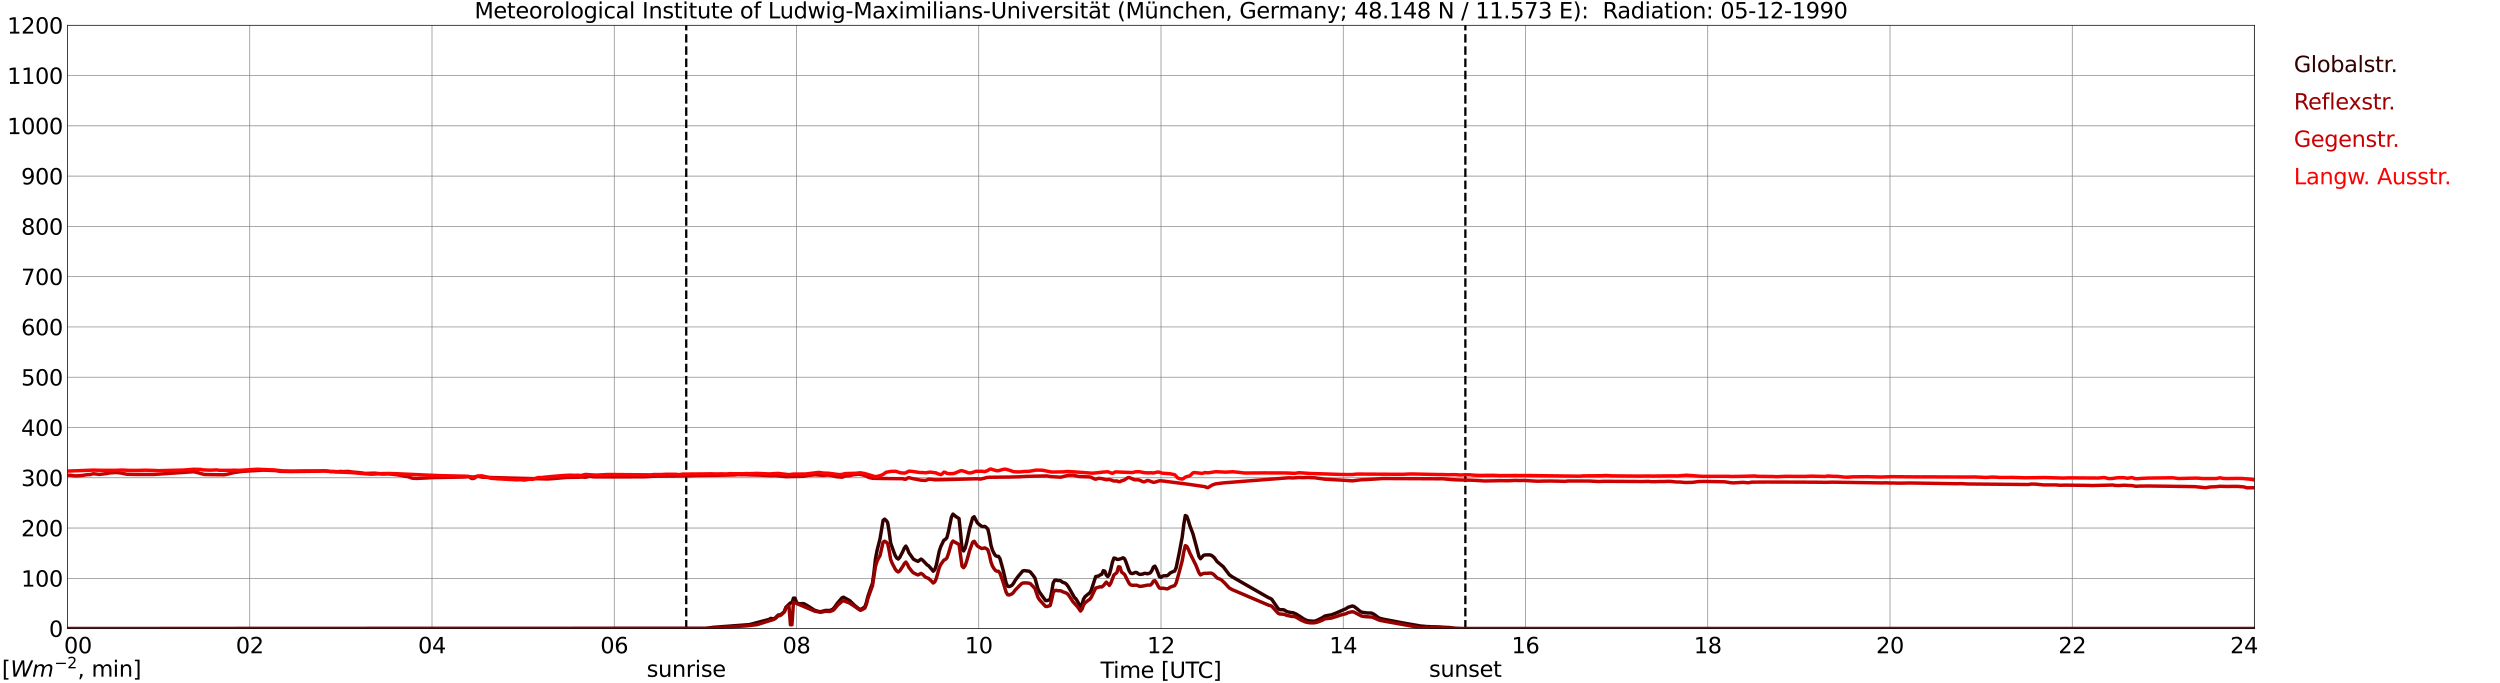 <?xml version="1.0" encoding="utf-8" standalone="no"?>
<!DOCTYPE svg PUBLIC "-//W3C//DTD SVG 1.1//EN"
  "http://www.w3.org/Graphics/SVG/1.1/DTD/svg11.dtd">
<svg xmlns:xlink="http://www.w3.org/1999/xlink" width="1085.4pt" height="296.64pt" viewBox="0 0 1085.4 296.64" xmlns="http://www.w3.org/2000/svg" version="1.1">
 <defs>
  <style type="text/css">*{stroke-linejoin: round; stroke-linecap: butt}</style>
 </defs>
 <g id="figure_1">
  <g id="patch_1">
   <path d="M 0 296.64 
L 1085.4 296.64 
L 1085.4 0 
L 0 0 
z
" style="fill: #ffffff"/>
  </g>
  <g id="axes_1">
   <g id="patch_2">
    <path d="M 29.306 272.909 
L 978.814 272.909 
L 978.814 10.976 
L 29.306 10.976 
z
" style="fill: #ffffff"/>
   </g>
   <g id="patch_3">
    <path d="M 978.814 272.909 
L 978.814 272.909 
L 978.814 10.976 
L 978.814 10.976 
z
" clip-path="url(#p82460ca7b0)" style="fill: #d3d3d3; opacity: 0.25; stroke: #d3d3d3; stroke-linejoin: miter"/>
   </g>
   <g id="matplotlib.axis_1">
    <g id="xtick_1">
     <g id="line2d_1">
      <path d="M 29.306 272.909 
L 29.306 10.976 
" clip-path="url(#p82460ca7b0)" style="fill: none; stroke: #808080; stroke-width: 0.3; stroke-linecap: square"/>
     </g>
     <g id="line2d_2"/>
     <g id="text_1">
      <!--    00 -->
      <g transform="translate(18.733 283.627) scale(0.095 -0.095)">
       <defs>
        <path id="DejaVuSans-20" transform="scale(0.016)"/>
        <path id="DejaVuSans-30" d="M 2034 4250 
Q 1547 4250 1301 3770 
Q 1056 3291 1056 2328 
Q 1056 1369 1301 889 
Q 1547 409 2034 409 
Q 2525 409 2770 889 
Q 3016 1369 3016 2328 
Q 3016 3291 2770 3770 
Q 2525 4250 2034 4250 
z
M 2034 4750 
Q 2819 4750 3233 4129 
Q 3647 3509 3647 2328 
Q 3647 1150 3233 529 
Q 2819 -91 2034 -91 
Q 1250 -91 836 529 
Q 422 1150 422 2328 
Q 422 3509 836 4129 
Q 1250 4750 2034 4750 
z
" transform="scale(0.016)"/>
       </defs>
       <use xlink:href="#DejaVuSans-20"/>
       <use xlink:href="#DejaVuSans-20" transform="translate(31.787 0)"/>
       <use xlink:href="#DejaVuSans-20" transform="translate(63.574 0)"/>
       <use xlink:href="#DejaVuSans-30" transform="translate(95.361 0)"/>
       <use xlink:href="#DejaVuSans-30" transform="translate(158.984 0)"/>
      </g>
     </g>
    </g>
    <g id="xtick_2">
     <g id="line2d_3">
      <path d="M 108.431 272.909 
L 108.431 10.976 
" clip-path="url(#p82460ca7b0)" style="fill: none; stroke: #808080; stroke-width: 0.3; stroke-linecap: square"/>
     </g>
     <g id="line2d_4"/>
     <g id="text_2">
      <!-- 02 -->
      <g transform="translate(102.387 283.627) scale(0.095 -0.095)">
       <defs>
        <path id="DejaVuSans-32" d="M 1228 531 
L 3431 531 
L 3431 0 
L 469 0 
L 469 531 
Q 828 903 1448 1529 
Q 2069 2156 2228 2338 
Q 2531 2678 2651 2914 
Q 2772 3150 2772 3378 
Q 2772 3750 2511 3984 
Q 2250 4219 1831 4219 
Q 1534 4219 1204 4116 
Q 875 4013 500 3803 
L 500 4441 
Q 881 4594 1212 4672 
Q 1544 4750 1819 4750 
Q 2544 4750 2975 4387 
Q 3406 4025 3406 3419 
Q 3406 3131 3298 2873 
Q 3191 2616 2906 2266 
Q 2828 2175 2409 1742 
Q 1991 1309 1228 531 
z
" transform="scale(0.016)"/>
       </defs>
       <use xlink:href="#DejaVuSans-30"/>
       <use xlink:href="#DejaVuSans-32" transform="translate(63.623 0)"/>
      </g>
     </g>
    </g>
    <g id="xtick_3">
     <g id="line2d_5">
      <path d="M 187.557 272.909 
L 187.557 10.976 
" clip-path="url(#p82460ca7b0)" style="fill: none; stroke: #808080; stroke-width: 0.3; stroke-linecap: square"/>
     </g>
     <g id="line2d_6"/>
     <g id="text_3">
      <!-- 04 -->
      <g transform="translate(181.513 283.627) scale(0.095 -0.095)">
       <defs>
        <path id="DejaVuSans-34" d="M 2419 4116 
L 825 1625 
L 2419 1625 
L 2419 4116 
z
M 2253 4666 
L 3047 4666 
L 3047 1625 
L 3713 1625 
L 3713 1100 
L 3047 1100 
L 3047 0 
L 2419 0 
L 2419 1100 
L 313 1100 
L 313 1709 
L 2253 4666 
z
" transform="scale(0.016)"/>
       </defs>
       <use xlink:href="#DejaVuSans-30"/>
       <use xlink:href="#DejaVuSans-34" transform="translate(63.623 0)"/>
      </g>
     </g>
    </g>
    <g id="xtick_4">
     <g id="line2d_7">
      <path d="M 266.683 272.909 
L 266.683 10.976 
" clip-path="url(#p82460ca7b0)" style="fill: none; stroke: #808080; stroke-width: 0.3; stroke-linecap: square"/>
     </g>
     <g id="line2d_8"/>
     <g id="text_4">
      <!-- 06 -->
      <g transform="translate(260.638 283.627) scale(0.095 -0.095)">
       <defs>
        <path id="DejaVuSans-36" d="M 2113 2584 
Q 1688 2584 1439 2293 
Q 1191 2003 1191 1497 
Q 1191 994 1439 701 
Q 1688 409 2113 409 
Q 2538 409 2786 701 
Q 3034 994 3034 1497 
Q 3034 2003 2786 2293 
Q 2538 2584 2113 2584 
z
M 3366 4563 
L 3366 3988 
Q 3128 4100 2886 4159 
Q 2644 4219 2406 4219 
Q 1781 4219 1451 3797 
Q 1122 3375 1075 2522 
Q 1259 2794 1537 2939 
Q 1816 3084 2150 3084 
Q 2853 3084 3261 2657 
Q 3669 2231 3669 1497 
Q 3669 778 3244 343 
Q 2819 -91 2113 -91 
Q 1303 -91 875 529 
Q 447 1150 447 2328 
Q 447 3434 972 4092 
Q 1497 4750 2381 4750 
Q 2619 4750 2861 4703 
Q 3103 4656 3366 4563 
z
" transform="scale(0.016)"/>
       </defs>
       <use xlink:href="#DejaVuSans-30"/>
       <use xlink:href="#DejaVuSans-36" transform="translate(63.623 0)"/>
      </g>
     </g>
    </g>
    <g id="xtick_5">
     <g id="line2d_9">
      <path d="M 345.808 272.909 
L 345.808 10.976 
" clip-path="url(#p82460ca7b0)" style="fill: none; stroke: #808080; stroke-width: 0.3; stroke-linecap: square"/>
     </g>
     <g id="line2d_10"/>
     <g id="text_5">
      <!-- 08 -->
      <g transform="translate(339.764 283.627) scale(0.095 -0.095)">
       <defs>
        <path id="DejaVuSans-38" d="M 2034 2216 
Q 1584 2216 1326 1975 
Q 1069 1734 1069 1313 
Q 1069 891 1326 650 
Q 1584 409 2034 409 
Q 2484 409 2743 651 
Q 3003 894 3003 1313 
Q 3003 1734 2745 1975 
Q 2488 2216 2034 2216 
z
M 1403 2484 
Q 997 2584 770 2862 
Q 544 3141 544 3541 
Q 544 4100 942 4425 
Q 1341 4750 2034 4750 
Q 2731 4750 3128 4425 
Q 3525 4100 3525 3541 
Q 3525 3141 3298 2862 
Q 3072 2584 2669 2484 
Q 3125 2378 3379 2068 
Q 3634 1759 3634 1313 
Q 3634 634 3220 271 
Q 2806 -91 2034 -91 
Q 1263 -91 848 271 
Q 434 634 434 1313 
Q 434 1759 690 2068 
Q 947 2378 1403 2484 
z
M 1172 3481 
Q 1172 3119 1398 2916 
Q 1625 2713 2034 2713 
Q 2441 2713 2670 2916 
Q 2900 3119 2900 3481 
Q 2900 3844 2670 4047 
Q 2441 4250 2034 4250 
Q 1625 4250 1398 4047 
Q 1172 3844 1172 3481 
z
" transform="scale(0.016)"/>
       </defs>
       <use xlink:href="#DejaVuSans-30"/>
       <use xlink:href="#DejaVuSans-38" transform="translate(63.623 0)"/>
      </g>
     </g>
    </g>
    <g id="xtick_6">
     <g id="line2d_11">
      <path d="M 424.934 272.909 
L 424.934 10.976 
" clip-path="url(#p82460ca7b0)" style="fill: none; stroke: #808080; stroke-width: 0.3; stroke-linecap: square"/>
     </g>
     <g id="line2d_12"/>
     <g id="text_6">
      <!-- 10 -->
      <g transform="translate(418.89 283.627) scale(0.095 -0.095)">
       <defs>
        <path id="DejaVuSans-31" d="M 794 531 
L 1825 531 
L 1825 4091 
L 703 3866 
L 703 4441 
L 1819 4666 
L 2450 4666 
L 2450 531 
L 3481 531 
L 3481 0 
L 794 0 
L 794 531 
z
" transform="scale(0.016)"/>
       </defs>
       <use xlink:href="#DejaVuSans-31"/>
       <use xlink:href="#DejaVuSans-30" transform="translate(63.623 0)"/>
      </g>
     </g>
    </g>
    <g id="xtick_7">
     <g id="line2d_13">
      <path d="M 504.06 272.909 
L 504.06 10.976 
" clip-path="url(#p82460ca7b0)" style="fill: none; stroke: #808080; stroke-width: 0.3; stroke-linecap: square"/>
     </g>
     <g id="line2d_14"/>
     <g id="text_7">
      <!-- 12 -->
      <g transform="translate(498.015 283.627) scale(0.095 -0.095)">
       <use xlink:href="#DejaVuSans-31"/>
       <use xlink:href="#DejaVuSans-32" transform="translate(63.623 0)"/>
      </g>
     </g>
    </g>
    <g id="xtick_8">
     <g id="line2d_15">
      <path d="M 583.185 272.909 
L 583.185 10.976 
" clip-path="url(#p82460ca7b0)" style="fill: none; stroke: #808080; stroke-width: 0.3; stroke-linecap: square"/>
     </g>
     <g id="line2d_16"/>
     <g id="text_8">
      <!-- 14 -->
      <g transform="translate(577.141 283.627) scale(0.095 -0.095)">
       <use xlink:href="#DejaVuSans-31"/>
       <use xlink:href="#DejaVuSans-34" transform="translate(63.623 0)"/>
      </g>
     </g>
    </g>
    <g id="xtick_9">
     <g id="line2d_17">
      <path d="M 662.311 272.909 
L 662.311 10.976 
" clip-path="url(#p82460ca7b0)" style="fill: none; stroke: #808080; stroke-width: 0.3; stroke-linecap: square"/>
     </g>
     <g id="line2d_18"/>
     <g id="text_9">
      <!-- 16 -->
      <g transform="translate(656.267 283.627) scale(0.095 -0.095)">
       <use xlink:href="#DejaVuSans-31"/>
       <use xlink:href="#DejaVuSans-36" transform="translate(63.623 0)"/>
      </g>
     </g>
    </g>
    <g id="xtick_10">
     <g id="line2d_19">
      <path d="M 741.437 272.909 
L 741.437 10.976 
" clip-path="url(#p82460ca7b0)" style="fill: none; stroke: #808080; stroke-width: 0.3; stroke-linecap: square"/>
     </g>
     <g id="line2d_20"/>
     <g id="text_10">
      <!-- 18 -->
      <g transform="translate(735.392 283.627) scale(0.095 -0.095)">
       <use xlink:href="#DejaVuSans-31"/>
       <use xlink:href="#DejaVuSans-38" transform="translate(63.623 0)"/>
      </g>
     </g>
    </g>
    <g id="xtick_11">
     <g id="line2d_21">
      <path d="M 820.562 272.909 
L 820.562 10.976 
" clip-path="url(#p82460ca7b0)" style="fill: none; stroke: #808080; stroke-width: 0.3; stroke-linecap: square"/>
     </g>
     <g id="line2d_22"/>
     <g id="text_11">
      <!-- 20 -->
      <g transform="translate(814.518 283.627) scale(0.095 -0.095)">
       <use xlink:href="#DejaVuSans-32"/>
       <use xlink:href="#DejaVuSans-30" transform="translate(63.623 0)"/>
      </g>
     </g>
    </g>
    <g id="xtick_12">
     <g id="line2d_23">
      <path d="M 899.688 272.909 
L 899.688 10.976 
" clip-path="url(#p82460ca7b0)" style="fill: none; stroke: #808080; stroke-width: 0.3; stroke-linecap: square"/>
     </g>
     <g id="line2d_24"/>
     <g id="text_12">
      <!-- 22 -->
      <g transform="translate(893.644 283.627) scale(0.095 -0.095)">
       <use xlink:href="#DejaVuSans-32"/>
       <use xlink:href="#DejaVuSans-32" transform="translate(63.623 0)"/>
      </g>
     </g>
    </g>
    <g id="xtick_13">
     <g id="line2d_25">
      <path d="M 978.814 272.909 
L 978.814 10.976 
" clip-path="url(#p82460ca7b0)" style="fill: none; stroke: #808080; stroke-width: 0.3; stroke-linecap: square"/>
     </g>
     <g id="line2d_26"/>
     <g id="text_13">
      <!-- 24    -->
      <g transform="translate(968.241 283.627) scale(0.095 -0.095)">
       <use xlink:href="#DejaVuSans-32"/>
       <use xlink:href="#DejaVuSans-34" transform="translate(63.623 0)"/>
       <use xlink:href="#DejaVuSans-20" transform="translate(127.246 0)"/>
       <use xlink:href="#DejaVuSans-20" transform="translate(159.033 0)"/>
       <use xlink:href="#DejaVuSans-20" transform="translate(190.82 0)"/>
      </g>
     </g>
    </g>
    <g id="text_14">
     <!-- Time [UTC] -->
     <g transform="translate(477.806 294.322) scale(0.095 -0.095)">
      <defs>
       <path id="DejaVuSans-54" d="M -19 4666 
L 3928 4666 
L 3928 4134 
L 2272 4134 
L 2272 0 
L 1638 0 
L 1638 4134 
L -19 4134 
L -19 4666 
z
" transform="scale(0.016)"/>
       <path id="DejaVuSans-69" d="M 603 3500 
L 1178 3500 
L 1178 0 
L 603 0 
L 603 3500 
z
M 603 4863 
L 1178 4863 
L 1178 4134 
L 603 4134 
L 603 4863 
z
" transform="scale(0.016)"/>
       <path id="DejaVuSans-6d" d="M 3328 2828 
Q 3544 3216 3844 3400 
Q 4144 3584 4550 3584 
Q 5097 3584 5394 3201 
Q 5691 2819 5691 2113 
L 5691 0 
L 5113 0 
L 5113 2094 
Q 5113 2597 4934 2840 
Q 4756 3084 4391 3084 
Q 3944 3084 3684 2787 
Q 3425 2491 3425 1978 
L 3425 0 
L 2847 0 
L 2847 2094 
Q 2847 2600 2669 2842 
Q 2491 3084 2119 3084 
Q 1678 3084 1418 2786 
Q 1159 2488 1159 1978 
L 1159 0 
L 581 0 
L 581 3500 
L 1159 3500 
L 1159 2956 
Q 1356 3278 1631 3431 
Q 1906 3584 2284 3584 
Q 2666 3584 2933 3390 
Q 3200 3197 3328 2828 
z
" transform="scale(0.016)"/>
       <path id="DejaVuSans-65" d="M 3597 1894 
L 3597 1613 
L 953 1613 
Q 991 1019 1311 708 
Q 1631 397 2203 397 
Q 2534 397 2845 478 
Q 3156 559 3463 722 
L 3463 178 
Q 3153 47 2828 -22 
Q 2503 -91 2169 -91 
Q 1331 -91 842 396 
Q 353 884 353 1716 
Q 353 2575 817 3079 
Q 1281 3584 2069 3584 
Q 2775 3584 3186 3129 
Q 3597 2675 3597 1894 
z
M 3022 2063 
Q 3016 2534 2758 2815 
Q 2500 3097 2075 3097 
Q 1594 3097 1305 2825 
Q 1016 2553 972 2059 
L 3022 2063 
z
" transform="scale(0.016)"/>
       <path id="DejaVuSans-5b" d="M 550 4863 
L 1875 4863 
L 1875 4416 
L 1125 4416 
L 1125 -397 
L 1875 -397 
L 1875 -844 
L 550 -844 
L 550 4863 
z
" transform="scale(0.016)"/>
       <path id="DejaVuSans-55" d="M 556 4666 
L 1191 4666 
L 1191 1831 
Q 1191 1081 1462 751 
Q 1734 422 2344 422 
Q 2950 422 3222 751 
Q 3494 1081 3494 1831 
L 3494 4666 
L 4128 4666 
L 4128 1753 
Q 4128 841 3676 375 
Q 3225 -91 2344 -91 
Q 1459 -91 1007 375 
Q 556 841 556 1753 
L 556 4666 
z
" transform="scale(0.016)"/>
       <path id="DejaVuSans-43" d="M 4122 4306 
L 4122 3641 
Q 3803 3938 3442 4084 
Q 3081 4231 2675 4231 
Q 1875 4231 1450 3742 
Q 1025 3253 1025 2328 
Q 1025 1406 1450 917 
Q 1875 428 2675 428 
Q 3081 428 3442 575 
Q 3803 722 4122 1019 
L 4122 359 
Q 3791 134 3420 21 
Q 3050 -91 2638 -91 
Q 1578 -91 968 557 
Q 359 1206 359 2328 
Q 359 3453 968 4101 
Q 1578 4750 2638 4750 
Q 3056 4750 3426 4639 
Q 3797 4528 4122 4306 
z
" transform="scale(0.016)"/>
       <path id="DejaVuSans-5d" d="M 1947 4863 
L 1947 -844 
L 622 -844 
L 622 -397 
L 1369 -397 
L 1369 4416 
L 622 4416 
L 622 4863 
L 1947 4863 
z
" transform="scale(0.016)"/>
      </defs>
      <use xlink:href="#DejaVuSans-54"/>
      <use xlink:href="#DejaVuSans-69" transform="translate(57.959 0)"/>
      <use xlink:href="#DejaVuSans-6d" transform="translate(85.742 0)"/>
      <use xlink:href="#DejaVuSans-65" transform="translate(183.154 0)"/>
      <use xlink:href="#DejaVuSans-20" transform="translate(244.678 0)"/>
      <use xlink:href="#DejaVuSans-5b" transform="translate(276.465 0)"/>
      <use xlink:href="#DejaVuSans-55" transform="translate(315.479 0)"/>
      <use xlink:href="#DejaVuSans-54" transform="translate(388.672 0)"/>
      <use xlink:href="#DejaVuSans-43" transform="translate(443.881 0)"/>
      <use xlink:href="#DejaVuSans-5d" transform="translate(513.705 0)"/>
     </g>
    </g>
   </g>
   <g id="matplotlib.axis_2">
    <g id="ytick_1">
     <g id="line2d_27">
      <path d="M 29.306 272.909 
L 978.814 272.909 
" clip-path="url(#p82460ca7b0)" style="fill: none; stroke: #808080; stroke-width: 0.3; stroke-linecap: square"/>
     </g>
     <g id="line2d_28"/>
     <g id="text_15">
      <!-- 0 -->
      <g transform="translate(21.261 276.518) scale(0.095 -0.095)">
       <use xlink:href="#DejaVuSans-30"/>
      </g>
     </g>
    </g>
    <g id="ytick_2">
     <g id="line2d_29">
      <path d="M 29.306 251.081 
L 978.814 251.081 
" clip-path="url(#p82460ca7b0)" style="fill: none; stroke: #808080; stroke-width: 0.3; stroke-linecap: square"/>
     </g>
     <g id="line2d_30"/>
     <g id="text_16">
      <!-- 100 -->
      <g transform="translate(9.173 254.69) scale(0.095 -0.095)">
       <use xlink:href="#DejaVuSans-31"/>
       <use xlink:href="#DejaVuSans-30" transform="translate(63.623 0)"/>
       <use xlink:href="#DejaVuSans-30" transform="translate(127.246 0)"/>
      </g>
     </g>
    </g>
    <g id="ytick_3">
     <g id="line2d_31">
      <path d="M 29.306 229.253 
L 978.814 229.253 
" clip-path="url(#p82460ca7b0)" style="fill: none; stroke: #808080; stroke-width: 0.3; stroke-linecap: square"/>
     </g>
     <g id="line2d_32"/>
     <g id="text_17">
      <!-- 200 -->
      <g transform="translate(9.173 232.863) scale(0.095 -0.095)">
       <use xlink:href="#DejaVuSans-32"/>
       <use xlink:href="#DejaVuSans-30" transform="translate(63.623 0)"/>
       <use xlink:href="#DejaVuSans-30" transform="translate(127.246 0)"/>
      </g>
     </g>
    </g>
    <g id="ytick_4">
     <g id="line2d_33">
      <path d="M 29.306 207.426 
L 978.814 207.426 
" clip-path="url(#p82460ca7b0)" style="fill: none; stroke: #808080; stroke-width: 0.3; stroke-linecap: square"/>
     </g>
     <g id="line2d_34"/>
     <g id="text_18">
      <!-- 300 -->
      <g transform="translate(9.173 211.035) scale(0.095 -0.095)">
       <defs>
        <path id="DejaVuSans-33" d="M 2597 2516 
Q 3050 2419 3304 2112 
Q 3559 1806 3559 1356 
Q 3559 666 3084 287 
Q 2609 -91 1734 -91 
Q 1441 -91 1130 -33 
Q 819 25 488 141 
L 488 750 
Q 750 597 1062 519 
Q 1375 441 1716 441 
Q 2309 441 2620 675 
Q 2931 909 2931 1356 
Q 2931 1769 2642 2001 
Q 2353 2234 1838 2234 
L 1294 2234 
L 1294 2753 
L 1863 2753 
Q 2328 2753 2575 2939 
Q 2822 3125 2822 3475 
Q 2822 3834 2567 4026 
Q 2313 4219 1838 4219 
Q 1578 4219 1281 4162 
Q 984 4106 628 3988 
L 628 4550 
Q 988 4650 1302 4700 
Q 1616 4750 1894 4750 
Q 2613 4750 3031 4423 
Q 3450 4097 3450 3541 
Q 3450 3153 3228 2886 
Q 3006 2619 2597 2516 
z
" transform="scale(0.016)"/>
       </defs>
       <use xlink:href="#DejaVuSans-33"/>
       <use xlink:href="#DejaVuSans-30" transform="translate(63.623 0)"/>
       <use xlink:href="#DejaVuSans-30" transform="translate(127.246 0)"/>
      </g>
     </g>
    </g>
    <g id="ytick_5">
     <g id="line2d_35">
      <path d="M 29.306 185.598 
L 978.814 185.598 
" clip-path="url(#p82460ca7b0)" style="fill: none; stroke: #808080; stroke-width: 0.3; stroke-linecap: square"/>
     </g>
     <g id="line2d_36"/>
     <g id="text_19">
      <!-- 400 -->
      <g transform="translate(9.173 189.207) scale(0.095 -0.095)">
       <use xlink:href="#DejaVuSans-34"/>
       <use xlink:href="#DejaVuSans-30" transform="translate(63.623 0)"/>
       <use xlink:href="#DejaVuSans-30" transform="translate(127.246 0)"/>
      </g>
     </g>
    </g>
    <g id="ytick_6">
     <g id="line2d_37">
      <path d="M 29.306 163.77 
L 978.814 163.77 
" clip-path="url(#p82460ca7b0)" style="fill: none; stroke: #808080; stroke-width: 0.3; stroke-linecap: square"/>
     </g>
     <g id="line2d_38"/>
     <g id="text_20">
      <!-- 500 -->
      <g transform="translate(9.173 167.379) scale(0.095 -0.095)">
       <defs>
        <path id="DejaVuSans-35" d="M 691 4666 
L 3169 4666 
L 3169 4134 
L 1269 4134 
L 1269 2991 
Q 1406 3038 1543 3061 
Q 1681 3084 1819 3084 
Q 2600 3084 3056 2656 
Q 3513 2228 3513 1497 
Q 3513 744 3044 326 
Q 2575 -91 1722 -91 
Q 1428 -91 1123 -41 
Q 819 9 494 109 
L 494 744 
Q 775 591 1075 516 
Q 1375 441 1709 441 
Q 2250 441 2565 725 
Q 2881 1009 2881 1497 
Q 2881 1984 2565 2268 
Q 2250 2553 1709 2553 
Q 1456 2553 1204 2497 
Q 953 2441 691 2322 
L 691 4666 
z
" transform="scale(0.016)"/>
       </defs>
       <use xlink:href="#DejaVuSans-35"/>
       <use xlink:href="#DejaVuSans-30" transform="translate(63.623 0)"/>
       <use xlink:href="#DejaVuSans-30" transform="translate(127.246 0)"/>
      </g>
     </g>
    </g>
    <g id="ytick_7">
     <g id="line2d_39">
      <path d="M 29.306 141.942 
L 978.814 141.942 
" clip-path="url(#p82460ca7b0)" style="fill: none; stroke: #808080; stroke-width: 0.3; stroke-linecap: square"/>
     </g>
     <g id="line2d_40"/>
     <g id="text_21">
      <!-- 600 -->
      <g transform="translate(9.173 145.551) scale(0.095 -0.095)">
       <use xlink:href="#DejaVuSans-36"/>
       <use xlink:href="#DejaVuSans-30" transform="translate(63.623 0)"/>
       <use xlink:href="#DejaVuSans-30" transform="translate(127.246 0)"/>
      </g>
     </g>
    </g>
    <g id="ytick_8">
     <g id="line2d_41">
      <path d="M 29.306 120.114 
L 978.814 120.114 
" clip-path="url(#p82460ca7b0)" style="fill: none; stroke: #808080; stroke-width: 0.3; stroke-linecap: square"/>
     </g>
     <g id="line2d_42"/>
     <g id="text_22">
      <!-- 700 -->
      <g transform="translate(9.173 123.724) scale(0.095 -0.095)">
       <defs>
        <path id="DejaVuSans-37" d="M 525 4666 
L 3525 4666 
L 3525 4397 
L 1831 0 
L 1172 0 
L 2766 4134 
L 525 4134 
L 525 4666 
z
" transform="scale(0.016)"/>
       </defs>
       <use xlink:href="#DejaVuSans-37"/>
       <use xlink:href="#DejaVuSans-30" transform="translate(63.623 0)"/>
       <use xlink:href="#DejaVuSans-30" transform="translate(127.246 0)"/>
      </g>
     </g>
    </g>
    <g id="ytick_9">
     <g id="line2d_43">
      <path d="M 29.306 98.287 
L 978.814 98.287 
" clip-path="url(#p82460ca7b0)" style="fill: none; stroke: #808080; stroke-width: 0.3; stroke-linecap: square"/>
     </g>
     <g id="line2d_44"/>
     <g id="text_23">
      <!-- 800 -->
      <g transform="translate(9.173 101.896) scale(0.095 -0.095)">
       <use xlink:href="#DejaVuSans-38"/>
       <use xlink:href="#DejaVuSans-30" transform="translate(63.623 0)"/>
       <use xlink:href="#DejaVuSans-30" transform="translate(127.246 0)"/>
      </g>
     </g>
    </g>
    <g id="ytick_10">
     <g id="line2d_45">
      <path d="M 29.306 76.459 
L 978.814 76.459 
" clip-path="url(#p82460ca7b0)" style="fill: none; stroke: #808080; stroke-width: 0.3; stroke-linecap: square"/>
     </g>
     <g id="line2d_46"/>
     <g id="text_24">
      <!-- 900 -->
      <g transform="translate(9.173 80.068) scale(0.095 -0.095)">
       <defs>
        <path id="DejaVuSans-39" d="M 703 97 
L 703 672 
Q 941 559 1184 500 
Q 1428 441 1663 441 
Q 2288 441 2617 861 
Q 2947 1281 2994 2138 
Q 2813 1869 2534 1725 
Q 2256 1581 1919 1581 
Q 1219 1581 811 2004 
Q 403 2428 403 3163 
Q 403 3881 828 4315 
Q 1253 4750 1959 4750 
Q 2769 4750 3195 4129 
Q 3622 3509 3622 2328 
Q 3622 1225 3098 567 
Q 2575 -91 1691 -91 
Q 1453 -91 1209 -44 
Q 966 3 703 97 
z
M 1959 2075 
Q 2384 2075 2632 2365 
Q 2881 2656 2881 3163 
Q 2881 3666 2632 3958 
Q 2384 4250 1959 4250 
Q 1534 4250 1286 3958 
Q 1038 3666 1038 3163 
Q 1038 2656 1286 2365 
Q 1534 2075 1959 2075 
z
" transform="scale(0.016)"/>
       </defs>
       <use xlink:href="#DejaVuSans-39"/>
       <use xlink:href="#DejaVuSans-30" transform="translate(63.623 0)"/>
       <use xlink:href="#DejaVuSans-30" transform="translate(127.246 0)"/>
      </g>
     </g>
    </g>
    <g id="ytick_11">
     <g id="line2d_47">
      <path d="M 29.306 54.631 
L 978.814 54.631 
" clip-path="url(#p82460ca7b0)" style="fill: none; stroke: #808080; stroke-width: 0.3; stroke-linecap: square"/>
     </g>
     <g id="line2d_48"/>
     <g id="text_25">
      <!-- 1000 -->
      <g transform="translate(3.128 58.24) scale(0.095 -0.095)">
       <use xlink:href="#DejaVuSans-31"/>
       <use xlink:href="#DejaVuSans-30" transform="translate(63.623 0)"/>
       <use xlink:href="#DejaVuSans-30" transform="translate(127.246 0)"/>
       <use xlink:href="#DejaVuSans-30" transform="translate(190.869 0)"/>
      </g>
     </g>
    </g>
    <g id="ytick_12">
     <g id="line2d_49">
      <path d="M 29.306 32.803 
L 978.814 32.803 
" clip-path="url(#p82460ca7b0)" style="fill: none; stroke: #808080; stroke-width: 0.3; stroke-linecap: square"/>
     </g>
     <g id="line2d_50"/>
     <g id="text_26">
      <!-- 1100 -->
      <g transform="translate(3.128 36.413) scale(0.095 -0.095)">
       <use xlink:href="#DejaVuSans-31"/>
       <use xlink:href="#DejaVuSans-31" transform="translate(63.623 0)"/>
       <use xlink:href="#DejaVuSans-30" transform="translate(127.246 0)"/>
       <use xlink:href="#DejaVuSans-30" transform="translate(190.869 0)"/>
      </g>
     </g>
    </g>
    <g id="ytick_13">
     <g id="line2d_51">
      <path d="M 29.306 10.976 
L 978.814 10.976 
" clip-path="url(#p82460ca7b0)" style="fill: none; stroke: #808080; stroke-width: 0.3; stroke-linecap: square"/>
     </g>
     <g id="line2d_52"/>
     <g id="text_27">
      <!-- 1200 -->
      <g transform="translate(3.128 14.585) scale(0.095 -0.095)">
       <use xlink:href="#DejaVuSans-31"/>
       <use xlink:href="#DejaVuSans-32" transform="translate(63.623 0)"/>
       <use xlink:href="#DejaVuSans-30" transform="translate(127.246 0)"/>
       <use xlink:href="#DejaVuSans-30" transform="translate(190.869 0)"/>
      </g>
     </g>
    </g>
   </g>
   <g id="line2d_53">
    <path d="M 297.937 272.909 
L 297.937 10.976 
" clip-path="url(#p82460ca7b0)" style="fill: none; stroke-dasharray: 3.7,1.6; stroke-dashoffset: 0; stroke: #000000"/>
   </g>
   <g id="line2d_54">
    <path d="M 636.2 272.909 
L 636.2 10.976 
" clip-path="url(#p82460ca7b0)" style="fill: none; stroke-dasharray: 3.7,1.6; stroke-dashoffset: 0; stroke: #000000"/>
   </g>
   <g id="line2d_55">
    <path d="M 29.306 272.909 
L 306.246 272.859 
L 309.543 272.372 
L 325.368 271.184 
L 333.94 268.914 
L 334.599 268.493 
L 335.918 268.707 
L 336.577 268.281 
L 337.896 266.989 
L 338.555 267.007 
L 339.215 266.684 
L 340.533 265.511 
L 341.193 263.665 
L 343.171 261.757 
L 343.83 261.694 
L 344.49 259.672 
L 345.149 259.703 
L 345.808 261.495 
L 346.468 262.063 
L 347.787 262.1 
L 348.446 262.052 
L 349.105 262.139 
L 350.424 262.881 
L 353.721 264.977 
L 355.699 265.54 
L 356.359 265.555 
L 358.337 265.044 
L 360.315 265.053 
L 361.634 264.44 
L 362.293 263.68 
L 363.612 261.82 
L 365.59 259.517 
L 366.249 259.288 
L 367.568 260.035 
L 368.887 260.744 
L 370.865 262.693 
L 372.843 264.315 
L 373.502 264.592 
L 374.162 264.35 
L 375.481 263.462 
L 376.14 261.646 
L 376.799 258.963 
L 378.118 255.052 
L 378.777 253.268 
L 379.437 248.529 
L 380.096 242.612 
L 380.756 239.087 
L 382.074 233.892 
L 383.393 225.914 
L 384.053 225.388 
L 384.712 225.929 
L 385.371 226.824 
L 386.031 230.869 
L 386.69 235.786 
L 388.009 239.497 
L 388.668 241.195 
L 389.328 242.276 
L 389.987 242.712 
L 390.646 241.988 
L 391.965 239.445 
L 392.624 237.945 
L 393.284 237.094 
L 393.943 238.257 
L 394.603 239.966 
L 396.581 242.78 
L 397.899 243.476 
L 398.559 243.721 
L 399.878 242.732 
L 400.537 243.162 
L 402.515 245.251 
L 403.175 245.633 
L 404.493 247.152 
L 405.153 248.001 
L 405.812 247.37 
L 406.471 245.506 
L 407.79 239.242 
L 408.45 237.321 
L 409.768 234.553 
L 410.428 234.197 
L 411.087 233.438 
L 411.746 230.921 
L 413.065 224.521 
L 413.725 223.209 
L 415.043 224.301 
L 416.362 225.137 
L 417.022 231.198 
L 417.681 238.288 
L 418.34 239.198 
L 419 238.052 
L 419.659 235.575 
L 420.978 229.432 
L 422.297 224.818 
L 422.956 224.34 
L 424.275 226.905 
L 424.934 227.553 
L 426.253 228.566 
L 426.912 228.62 
L 427.572 228.535 
L 428.231 229.046 
L 428.89 229.753 
L 429.55 232.623 
L 430.209 236.581 
L 430.869 238.831 
L 431.528 240.174 
L 432.187 241.211 
L 432.847 241.558 
L 433.506 241.534 
L 434.165 242.603 
L 435.484 247.383 
L 436.803 253.035 
L 437.462 254.499 
L 438.122 254.678 
L 438.781 254.425 
L 439.44 254.03 
L 440.1 253.137 
L 440.759 251.965 
L 442.078 250.193 
L 444.056 247.861 
L 444.716 247.741 
L 446.694 247.981 
L 447.353 248.346 
L 448.672 249.996 
L 449.331 250.93 
L 450.65 255.75 
L 451.309 257.103 
L 453.947 260.725 
L 454.606 260.768 
L 455.925 260.26 
L 456.584 257.095 
L 457.244 253.133 
L 457.903 251.904 
L 458.563 251.836 
L 459.222 252.057 
L 459.881 252.02 
L 460.541 252.157 
L 461.2 252.716 
L 462.519 253.216 
L 463.178 253.823 
L 463.838 254.748 
L 466.475 259.402 
L 467.134 259.993 
L 468.453 262.2 
L 469.113 263.425 
L 469.772 262.414 
L 470.431 260.098 
L 471.091 259.046 
L 472.409 257.926 
L 473.069 257.483 
L 473.728 256.363 
L 475.706 250.326 
L 477.025 250.062 
L 477.685 249.575 
L 478.344 249.335 
L 479.003 247.763 
L 479.663 247.984 
L 480.322 249.706 
L 480.981 250.313 
L 481.641 249.352 
L 482.3 246.96 
L 482.96 244.092 
L 483.619 242.284 
L 484.278 242.396 
L 484.938 242.874 
L 485.597 242.856 
L 486.916 242.481 
L 487.575 242.167 
L 488.235 242.564 
L 488.894 244.107 
L 490.213 247.811 
L 490.872 248.842 
L 491.532 249.051 
L 492.191 248.85 
L 492.85 248.514 
L 493.51 248.562 
L 494.169 249.075 
L 494.828 249.387 
L 496.147 249.234 
L 496.807 248.927 
L 497.466 248.933 
L 498.125 249.127 
L 498.785 248.953 
L 499.444 248.658 
L 500.103 247.709 
L 500.763 246.148 
L 501.422 245.794 
L 502.082 247.034 
L 503.4 250.4 
L 504.06 250.653 
L 504.719 250.138 
L 505.379 249.983 
L 506.697 249.948 
L 507.357 249.475 
L 508.016 248.769 
L 509.335 248.147 
L 509.994 247.931 
L 510.654 246.44 
L 511.972 240.036 
L 513.291 233.023 
L 513.95 227.712 
L 514.61 223.818 
L 515.269 224.185 
L 515.929 225.97 
L 516.588 228.23 
L 517.907 231.694 
L 519.226 236.537 
L 520.544 241.582 
L 521.204 242.575 
L 522.522 241.121 
L 523.182 240.92 
L 525.16 240.903 
L 525.819 241.051 
L 526.479 241.488 
L 527.138 242.068 
L 528.457 243.867 
L 531.094 246.054 
L 533.732 249.555 
L 535.051 250.481 
L 540.985 253.901 
L 550.876 259.565 
L 551.535 259.801 
L 552.195 260.275 
L 554.832 264.149 
L 555.491 264.636 
L 556.151 264.726 
L 556.81 264.684 
L 557.47 264.804 
L 558.788 265.557 
L 560.107 265.885 
L 561.426 266.035 
L 562.745 266.609 
L 564.723 267.847 
L 566.042 268.722 
L 567.36 269.384 
L 568.679 269.6 
L 570.657 269.726 
L 571.976 269.246 
L 573.954 268.257 
L 575.273 267.43 
L 576.592 267.168 
L 577.91 266.976 
L 579.889 266.236 
L 584.504 264.221 
L 585.164 263.717 
L 586.482 263.276 
L 587.142 263.121 
L 587.801 263.257 
L 589.12 264.25 
L 590.439 265.356 
L 591.098 265.743 
L 592.417 265.987 
L 593.736 266.131 
L 595.054 266.123 
L 595.714 266.286 
L 596.373 266.598 
L 597.692 267.565 
L 598.351 268.07 
L 599.011 268.421 
L 600.329 268.772 
L 609.561 270.53 
L 616.814 271.793 
L 618.792 271.955 
L 620.111 272.058 
L 624.726 272.21 
L 627.364 272.365 
L 629.342 272.45 
L 631.98 272.891 
L 639.233 272.909 
L 978.154 272.909 
L 978.154 272.909 
" clip-path="url(#p82460ca7b0)" style="fill: none; stroke: #330000; stroke-width: 1.5; stroke-linecap: square"/>
   </g>
   <g id="line2d_56">
    <path d="M 29.306 272.909 
L 307.564 272.819 
L 319.433 272.025 
L 325.368 271.612 
L 327.346 271.331 
L 328.665 271.187 
L 335.918 268.936 
L 336.577 268.561 
L 337.896 267.343 
L 338.555 267.314 
L 339.215 266.924 
L 340.533 265.719 
L 341.193 264.01 
L 342.512 262.958 
L 343.171 271.237 
L 343.83 271.226 
L 344.49 261.486 
L 346.468 262.268 
L 353.721 265.341 
L 356.359 265.848 
L 358.337 265.396 
L 360.315 265.472 
L 361.634 265.016 
L 362.293 264.429 
L 363.612 262.792 
L 365.59 261.065 
L 366.249 260.825 
L 368.887 261.849 
L 370.865 263.139 
L 373.502 264.961 
L 374.162 264.778 
L 375.481 264.021 
L 376.14 262.344 
L 376.799 259.836 
L 378.118 256.141 
L 378.777 254.449 
L 380.096 245.91 
L 380.756 243.734 
L 381.415 242.348 
L 382.074 241.226 
L 383.393 235.417 
L 384.053 234.97 
L 384.712 235.339 
L 385.371 235.983 
L 386.031 239.056 
L 386.69 242.878 
L 387.349 244.555 
L 388.668 247.069 
L 389.328 247.918 
L 389.987 248.329 
L 390.646 247.827 
L 391.965 245.866 
L 392.624 244.69 
L 393.284 244.028 
L 393.943 244.967 
L 394.603 246.371 
L 395.921 248.056 
L 396.581 248.7 
L 397.899 249.359 
L 398.559 249.614 
L 399.878 248.948 
L 400.537 249.32 
L 401.856 250.623 
L 403.175 251.136 
L 404.493 252.389 
L 405.153 253.115 
L 405.812 252.64 
L 406.471 251.245 
L 407.79 246.464 
L 408.45 245.078 
L 409.768 243.201 
L 410.428 242.904 
L 411.087 242.271 
L 411.746 240.462 
L 413.065 235.93 
L 413.725 234.907 
L 416.362 236.373 
L 417.681 245.812 
L 418.34 246.46 
L 419 245.637 
L 419.659 243.745 
L 420.978 238.978 
L 422.297 235.402 
L 422.956 235.001 
L 424.275 236.961 
L 424.934 237.452 
L 426.253 238.148 
L 427.572 237.875 
L 428.231 238.2 
L 428.89 238.696 
L 429.55 240.866 
L 430.209 243.935 
L 430.869 245.735 
L 431.528 246.82 
L 432.187 247.667 
L 432.847 247.999 
L 433.506 248.021 
L 434.165 248.868 
L 435.484 252.688 
L 436.803 257.057 
L 437.462 258.203 
L 438.122 258.334 
L 439.44 257.804 
L 440.1 257.095 
L 440.759 256.176 
L 442.737 254.161 
L 443.397 253.519 
L 444.056 253.113 
L 445.375 253.07 
L 446.694 253.179 
L 447.353 253.436 
L 448.672 254.763 
L 449.331 255.523 
L 450.65 259.349 
L 451.309 260.428 
L 453.947 263.287 
L 454.606 263.318 
L 455.925 262.916 
L 456.584 260.447 
L 457.244 257.352 
L 457.903 256.379 
L 458.563 256.307 
L 459.222 256.462 
L 460.541 256.488 
L 461.2 256.835 
L 463.178 257.581 
L 463.838 258.238 
L 465.156 260.192 
L 465.816 261.246 
L 467.794 263.398 
L 469.113 265.3 
L 469.772 264.494 
L 470.431 262.63 
L 471.091 261.731 
L 472.409 260.679 
L 473.069 260.242 
L 473.728 259.406 
L 475.706 255.316 
L 477.685 254.742 
L 478.344 254.838 
L 479.003 254.298 
L 480.322 252.729 
L 481.641 254.165 
L 482.3 253.12 
L 483.619 249.605 
L 484.938 248.558 
L 485.597 246.067 
L 486.256 246.198 
L 486.916 248.339 
L 488.235 249.398 
L 489.553 251.985 
L 490.213 253.268 
L 490.872 253.949 
L 491.532 254.102 
L 493.51 254.078 
L 494.828 254.597 
L 496.147 254.443 
L 498.125 254.032 
L 499.444 254.015 
L 500.103 253.425 
L 500.763 252.308 
L 501.422 252.109 
L 502.082 253.043 
L 502.741 254.353 
L 503.4 255.32 
L 504.06 255.464 
L 504.719 255.357 
L 506.038 255.551 
L 506.697 255.698 
L 507.357 255.442 
L 508.016 254.94 
L 509.335 254.44 
L 509.994 254.25 
L 510.654 253.089 
L 511.972 248.377 
L 513.291 243.361 
L 513.95 239.615 
L 514.61 236.9 
L 515.269 237.19 
L 515.929 238.482 
L 516.588 240.108 
L 519.226 245.428 
L 520.544 248.669 
L 521.204 249.595 
L 522.522 248.942 
L 523.841 248.909 
L 525.819 248.796 
L 526.479 249.095 
L 527.138 249.597 
L 528.457 250.972 
L 529.776 251.467 
L 530.435 251.902 
L 531.754 253.183 
L 533.732 255.311 
L 535.051 256.018 
L 542.963 259.411 
L 550.876 262.783 
L 551.535 262.927 
L 552.195 263.252 
L 554.832 266.195 
L 555.491 266.548 
L 557.47 266.705 
L 558.788 267.207 
L 560.766 267.607 
L 562.085 267.677 
L 563.404 268.338 
L 564.723 269.15 
L 566.701 270.012 
L 568.02 270.311 
L 569.338 270.442 
L 570.657 270.399 
L 571.976 270.102 
L 573.954 269.344 
L 575.273 268.655 
L 576.592 268.495 
L 577.91 268.388 
L 580.548 267.563 
L 581.867 267.092 
L 584.504 266.411 
L 585.164 266.022 
L 586.482 265.71 
L 587.142 265.61 
L 587.801 265.725 
L 591.098 267.454 
L 592.417 267.692 
L 595.714 267.928 
L 597.032 268.478 
L 599.011 269.312 
L 601.648 269.818 
L 616.154 272.394 
L 616.814 272.677 
L 618.133 272.546 
L 619.451 272.226 
L 620.111 272.782 
L 620.77 272.782 
L 621.429 272.221 
L 624.067 272.42 
L 626.045 272.525 
L 634.617 272.909 
L 978.154 272.909 
L 978.154 272.909 
" clip-path="url(#p82460ca7b0)" style="fill: none; stroke: #990000; stroke-width: 1.5; stroke-linecap: square"/>
   </g>
   <g id="line2d_57">
    <path d="M 29.306 206.317 
L 30.625 206.352 
L 32.603 206.618 
L 35.24 206.498 
L 36.559 206.286 
L 37.878 206.072 
L 39.197 206.031 
L 40.515 205.675 
L 41.834 205.819 
L 43.153 205.987 
L 46.45 205.588 
L 47.768 205.308 
L 50.406 205.153 
L 52.384 205.345 
L 55.022 205.898 
L 58.978 205.985 
L 66.89 205.985 
L 84.034 204.808 
L 85.353 205.066 
L 88.65 205.994 
L 92.606 206.083 
L 97.222 206.138 
L 98.541 205.93 
L 101.838 205.125 
L 103.816 204.869 
L 105.135 204.662 
L 114.366 204.112 
L 119.641 204.322 
L 121.619 204.638 
L 126.235 204.732 
L 136.785 204.597 
L 138.104 204.54 
L 138.763 204.575 
L 140.082 204.413 
L 141.4 204.479 
L 143.379 204.739 
L 144.697 204.653 
L 146.016 204.784 
L 146.676 204.797 
L 147.994 204.647 
L 148.654 204.747 
L 151.291 204.66 
L 152.61 204.893 
L 155.907 205.177 
L 158.544 205.537 
L 162.501 205.417 
L 163.819 205.522 
L 165.798 205.81 
L 167.116 205.795 
L 168.435 205.721 
L 171.073 205.974 
L 173.051 206.24 
L 174.37 206.461 
L 175.688 206.766 
L 177.007 206.91 
L 178.985 207.622 
L 180.963 207.722 
L 183.601 207.589 
L 185.579 207.504 
L 187.557 207.367 
L 202.063 207.096 
L 203.382 206.849 
L 204.701 207.74 
L 205.36 207.759 
L 206.02 207.572 
L 206.679 207.041 
L 207.339 206.751 
L 209.317 207.17 
L 213.932 207.334 
L 237.67 207.962 
L 239.648 207.838 
L 246.242 207.277 
L 250.198 207.216 
L 251.517 207.183 
L 252.836 207.122 
L 254.155 207.212 
L 256.133 206.782 
L 257.451 207.022 
L 266.023 207.057 
L 279.87 207.002 
L 283.827 206.773 
L 298.992 206.609 
L 301.63 206.487 
L 309.543 206.38 
L 318.774 206.21 
L 320.093 206.09 
L 324.049 206.114 
L 325.368 206.184 
L 329.324 206.266 
L 334.599 206.548 
L 336.577 206.5 
L 341.193 206.954 
L 349.105 206.784 
L 351.083 206.36 
L 353.062 206.232 
L 353.721 206.12 
L 356.359 206.332 
L 357.018 206.413 
L 359.655 206.232 
L 361.634 206.62 
L 362.952 206.928 
L 364.271 207.061 
L 365.59 207.201 
L 366.909 206.648 
L 368.887 206.52 
L 370.206 206.164 
L 372.843 205.884 
L 374.162 206.094 
L 375.481 206.489 
L 377.459 207.356 
L 378.777 207.655 
L 381.415 207.729 
L 391.965 207.838 
L 392.624 208.05 
L 393.284 208.074 
L 393.943 207.605 
L 394.603 207.369 
L 395.921 207.72 
L 399.878 208.484 
L 401.856 208.598 
L 403.175 208.048 
L 404.493 208.12 
L 405.812 208.314 
L 408.45 208.286 
L 424.275 207.86 
L 425.593 208.017 
L 427.572 207.583 
L 428.231 207.334 
L 429.55 207.212 
L 438.122 207.118 
L 442.737 206.998 
L 445.375 206.83 
L 450.65 206.69 
L 454.606 206.631 
L 455.925 206.899 
L 460.541 207.185 
L 463.838 206.336 
L 465.816 206.31 
L 468.453 206.891 
L 470.431 206.965 
L 473.069 207.048 
L 473.728 207.218 
L 475.047 207.895 
L 475.706 208.065 
L 477.025 207.653 
L 478.344 207.797 
L 480.322 208.299 
L 481.641 208.168 
L 482.96 208.578 
L 483.619 208.853 
L 484.938 208.796 
L 485.597 209.139 
L 486.256 209.126 
L 486.916 208.759 
L 488.235 208.353 
L 489.553 207.458 
L 490.213 207.286 
L 492.191 208.176 
L 492.85 208.325 
L 494.169 208.303 
L 494.828 208.478 
L 496.147 209.137 
L 496.807 209.215 
L 498.125 208.593 
L 498.785 208.696 
L 500.763 209.434 
L 501.422 209.335 
L 503.4 208.733 
L 504.719 208.803 
L 515.929 210.246 
L 523.182 211.293 
L 523.841 211.625 
L 524.501 211.686 
L 525.819 210.872 
L 526.479 210.495 
L 527.797 210.075 
L 531.094 209.656 
L 542.304 208.766 
L 559.448 207.436 
L 561.426 207.513 
L 564.063 207.301 
L 565.382 207.397 
L 568.02 207.297 
L 569.338 207.384 
L 570.657 207.423 
L 575.273 208.05 
L 583.185 208.497 
L 587.142 208.766 
L 591.098 208.277 
L 593.076 208.211 
L 597.032 207.986 
L 600.329 207.755 
L 622.748 207.862 
L 624.726 207.893 
L 626.045 207.836 
L 630.001 208.198 
L 631.32 208.277 
L 632.639 208.347 
L 635.936 208.434 
L 638.573 208.473 
L 641.87 208.648 
L 644.508 208.825 
L 651.102 208.692 
L 655.058 208.718 
L 656.377 208.657 
L 657.695 208.565 
L 659.674 208.648 
L 661.652 208.6 
L 667.586 208.932 
L 670.224 208.86 
L 671.542 208.868 
L 672.861 208.831 
L 675.499 208.884 
L 679.455 208.982 
L 680.774 208.833 
L 690.005 208.847 
L 693.961 209.058 
L 696.599 208.967 
L 713.083 209.06 
L 715.721 209.004 
L 717.04 209.135 
L 719.018 209.117 
L 720.337 209.052 
L 722.315 209.067 
L 724.293 208.984 
L 725.612 209.028 
L 727.59 209.248 
L 729.568 209.283 
L 731.546 209.477 
L 734.843 209.416 
L 737.48 209.067 
L 740.118 209.021 
L 748.69 209.176 
L 750.009 209.351 
L 751.327 209.556 
L 752.646 209.648 
L 756.602 209.407 
L 757.921 209.49 
L 758.581 209.589 
L 759.24 209.567 
L 760.559 209.325 
L 767.153 209.279 
L 781.659 209.32 
L 788.912 209.362 
L 792.868 209.414 
L 795.506 209.331 
L 817.265 209.665 
L 818.584 209.613 
L 820.562 209.693 
L 821.881 209.685 
L 823.859 209.765 
L 825.178 209.761 
L 829.134 209.691 
L 849.575 210.01 
L 851.553 209.955 
L 854.191 210.117 
L 880.566 210.359 
L 881.885 210.158 
L 883.863 210.191 
L 887.16 210.527 
L 892.435 210.523 
L 893.754 210.619 
L 894.413 210.68 
L 896.391 210.619 
L 906.941 210.746 
L 908.26 210.807 
L 917.491 210.577 
L 918.151 210.746 
L 920.129 210.815 
L 922.107 210.658 
L 924.745 210.807 
L 925.404 210.802 
L 927.382 211.132 
L 929.36 211.018 
L 930.679 211.023 
L 932.657 210.994 
L 949.142 211.217 
L 953.098 211.293 
L 957.054 211.702 
L 957.714 211.721 
L 959.692 211.405 
L 961.67 211.333 
L 962.989 211.224 
L 963.648 211.123 
L 965.626 211.182 
L 967.604 211.213 
L 968.923 211.169 
L 971.561 211.184 
L 974.198 211.394 
L 975.517 211.787 
L 976.836 211.778 
L 978.154 211.75 
L 978.154 211.75 
" clip-path="url(#p82460ca7b0)" style="fill: none; stroke: #cc0000; stroke-width: 1.5; stroke-linecap: square"/>
   </g>
   <g id="line2d_58">
    <path d="M 29.306 204.525 
L 40.515 204.11 
L 45.131 204.199 
L 49.747 204.204 
L 51.725 204.125 
L 53.043 204.079 
L 56.34 204.23 
L 59.637 204.239 
L 62.934 204.138 
L 66.231 204.221 
L 68.869 204.346 
L 79.419 204.079 
L 82.716 203.846 
L 84.034 203.734 
L 87.331 203.815 
L 87.991 203.988 
L 90.628 204.116 
L 92.606 204.095 
L 93.925 204.005 
L 95.244 204.182 
L 99.86 204.202 
L 101.838 204.123 
L 103.816 204.215 
L 111.728 203.721 
L 118.982 204.04 
L 122.938 204.444 
L 126.894 204.531 
L 130.191 204.47 
L 141.4 204.459 
L 144.038 204.76 
L 147.994 204.99 
L 152.61 205.193 
L 154.588 205.343 
L 156.566 205.531 
L 161.182 205.904 
L 163.16 205.804 
L 164.479 205.655 
L 168.435 205.551 
L 171.732 205.64 
L 185.579 206.269 
L 188.876 206.397 
L 191.513 206.504 
L 202.063 206.736 
L 205.36 207.076 
L 208.657 206.576 
L 209.317 206.598 
L 211.295 207.094 
L 213.273 207.657 
L 215.91 207.873 
L 224.482 208.329 
L 225.801 208.266 
L 227.779 208.445 
L 229.757 208.054 
L 231.076 208.128 
L 233.714 207.308 
L 235.033 207.347 
L 236.351 207.175 
L 239.648 206.856 
L 244.923 206.421 
L 246.901 206.314 
L 248.22 206.301 
L 249.539 206.384 
L 250.858 206.31 
L 252.176 206.467 
L 254.155 205.976 
L 258.77 206.273 
L 264.045 206.005 
L 282.508 206.16 
L 283.827 206.024 
L 287.124 206.02 
L 289.102 205.904 
L 293.717 205.922 
L 294.377 206.068 
L 295.036 206.057 
L 296.355 205.832 
L 306.905 205.736 
L 308.883 205.699 
L 310.202 205.773 
L 313.499 205.734 
L 315.477 205.773 
L 316.796 205.651 
L 322.071 205.688 
L 324.049 205.603 
L 325.368 205.655 
L 328.665 205.524 
L 333.94 205.754 
L 337.896 205.529 
L 342.512 206.07 
L 344.49 205.819 
L 349.765 205.793 
L 355.04 205.14 
L 355.699 205.101 
L 357.677 205.391 
L 359.655 205.441 
L 364.271 206.048 
L 365.59 205.957 
L 366.909 205.609 
L 371.524 205.468 
L 373.502 205.265 
L 375.481 205.603 
L 378.118 206.387 
L 379.437 206.782 
L 380.096 206.954 
L 381.415 206.696 
L 382.734 206.286 
L 383.393 205.972 
L 384.712 205.038 
L 386.69 204.671 
L 388.668 204.608 
L 389.328 204.725 
L 390.646 205.227 
L 391.965 205.361 
L 392.624 205.4 
L 393.284 205.256 
L 394.603 204.553 
L 395.921 204.638 
L 399.218 205.136 
L 400.537 205.153 
L 401.856 205.269 
L 403.834 204.959 
L 406.471 205.321 
L 407.131 205.684 
L 408.45 206.053 
L 409.109 205.695 
L 409.768 204.998 
L 410.428 205.07 
L 411.087 205.518 
L 412.406 205.66 
L 413.725 205.609 
L 414.384 205.485 
L 417.022 204.394 
L 417.681 204.354 
L 419 204.745 
L 420.318 205.256 
L 420.978 205.369 
L 422.297 205.129 
L 423.615 204.616 
L 426.253 204.597 
L 427.572 204.769 
L 428.89 204.256 
L 429.55 203.782 
L 430.209 203.623 
L 431.528 204.062 
L 432.847 204.383 
L 433.506 204.359 
L 435.484 203.785 
L 436.144 203.684 
L 436.803 203.728 
L 438.122 204.114 
L 440.1 204.8 
L 442.078 204.9 
L 443.397 204.828 
L 444.716 204.68 
L 446.694 204.645 
L 448.672 204.287 
L 449.991 204.09 
L 452.628 204.162 
L 456.584 204.942 
L 461.859 204.854 
L 463.178 204.704 
L 465.156 204.789 
L 470.431 205.151 
L 472.409 205.306 
L 474.388 205.433 
L 476.366 205.249 
L 477.685 205.103 
L 479.003 204.946 
L 480.981 204.817 
L 482.3 205.31 
L 482.96 205.511 
L 484.278 204.887 
L 491.532 205.158 
L 492.191 205.064 
L 492.85 204.856 
L 494.169 204.793 
L 494.828 204.815 
L 496.807 205.217 
L 498.785 205.328 
L 499.444 205.225 
L 500.763 205.343 
L 502.741 204.924 
L 503.4 205.011 
L 504.06 205.295 
L 504.719 205.448 
L 508.016 205.688 
L 509.994 206.081 
L 511.313 207.491 
L 511.972 207.783 
L 513.291 207.997 
L 513.95 207.666 
L 514.61 207.142 
L 515.929 206.734 
L 516.588 206.605 
L 517.907 205.302 
L 518.566 205.158 
L 519.885 205.299 
L 521.863 205.529 
L 523.182 205.16 
L 524.501 205.284 
L 527.138 204.9 
L 527.797 204.778 
L 530.435 204.907 
L 531.754 205 
L 533.732 204.907 
L 535.051 204.806 
L 537.688 205.048 
L 540.326 205.356 
L 548.898 205.308 
L 558.788 205.348 
L 562.085 205.513 
L 564.063 205.232 
L 568.679 205.546 
L 581.867 205.976 
L 585.164 206.024 
L 587.142 206.018 
L 589.12 205.815 
L 608.901 205.924 
L 610.879 205.843 
L 612.198 205.782 
L 614.176 205.797 
L 616.154 205.845 
L 624.067 206.013 
L 626.045 206.02 
L 628.683 206.105 
L 631.98 206.066 
L 633.958 206.227 
L 635.936 206.127 
L 637.914 206.122 
L 639.892 206.299 
L 642.53 206.402 
L 648.464 206.352 
L 651.102 206.48 
L 657.036 206.439 
L 662.97 206.441 
L 686.049 206.731 
L 687.368 206.598 
L 695.28 206.541 
L 697.258 206.432 
L 699.896 206.598 
L 711.105 206.692 
L 715.721 206.655 
L 717.699 206.686 
L 726.271 206.59 
L 728.249 206.629 
L 732.205 206.31 
L 738.799 206.797 
L 750.009 206.788 
L 751.987 206.865 
L 757.262 206.771 
L 761.878 206.64 
L 763.196 206.803 
L 769.79 206.875 
L 771.109 206.958 
L 775.065 206.801 
L 783.637 206.841 
L 786.275 206.714 
L 792.209 206.856 
L 793.528 206.653 
L 796.165 206.806 
L 797.484 206.801 
L 799.462 206.98 
L 800.781 207.14 
L 802.759 207.142 
L 804.078 207.02 
L 810.672 206.954 
L 816.606 207.105 
L 821.222 206.947 
L 833.75 207.05 
L 839.684 207.026 
L 841.663 207.068 
L 855.51 207.092 
L 857.488 207.068 
L 861.444 207.257 
L 862.763 207.268 
L 864.741 207.113 
L 866.719 207.183 
L 868.038 207.281 
L 873.972 207.279 
L 879.247 207.436 
L 887.819 207.325 
L 895.732 207.559 
L 898.369 207.46 
L 910.898 207.548 
L 913.535 207.316 
L 915.513 207.779 
L 916.832 207.77 
L 919.469 207.393 
L 922.107 207.38 
L 923.426 207.624 
L 924.085 207.591 
L 925.404 207.329 
L 926.063 207.478 
L 926.723 207.751 
L 928.041 207.86 
L 929.36 207.703 
L 930.679 207.653 
L 932.657 207.561 
L 943.207 207.423 
L 945.845 207.753 
L 950.46 207.633 
L 953.757 207.572 
L 955.076 207.661 
L 956.395 207.77 
L 962.329 207.757 
L 963.648 207.45 
L 964.307 207.502 
L 964.967 207.685 
L 966.945 207.764 
L 970.901 207.705 
L 973.539 207.727 
L 976.836 208.048 
L 978.154 208.268 
L 978.154 208.268 
" clip-path="url(#p82460ca7b0)" style="fill: none; stroke: #ff0000; stroke-width: 1.5; stroke-linecap: square"/>
   </g>
   <g id="patch_4">
    <path d="M 29.306 272.909 
L 29.306 10.976 
" style="fill: none; stroke: #000000; stroke-width: 0.3; stroke-linejoin: miter; stroke-linecap: square"/>
   </g>
   <g id="patch_5">
    <path d="M 978.814 272.909 
L 978.814 10.976 
" style="fill: none; stroke: #000000; stroke-width: 0.3; stroke-linejoin: miter; stroke-linecap: square"/>
   </g>
   <g id="patch_6">
    <path d="M 29.306 272.909 
L 978.814 272.909 
" style="fill: none; stroke: #000000; stroke-width: 0.3; stroke-linejoin: miter; stroke-linecap: square"/>
   </g>
   <g id="patch_7">
    <path d="M 29.306 10.976 
L 978.814 10.976 
" style="fill: none; stroke: #000000; stroke-width: 0.3; stroke-linejoin: miter; stroke-linecap: square"/>
   </g>
   <g id="text_28">
    <!-- sunrise -->
    <g transform="translate(280.773 293.863) scale(0.095 -0.095)">
     <defs>
      <path id="DejaVuSans-73" d="M 2834 3397 
L 2834 2853 
Q 2591 2978 2328 3040 
Q 2066 3103 1784 3103 
Q 1356 3103 1142 2972 
Q 928 2841 928 2578 
Q 928 2378 1081 2264 
Q 1234 2150 1697 2047 
L 1894 2003 
Q 2506 1872 2764 1633 
Q 3022 1394 3022 966 
Q 3022 478 2636 193 
Q 2250 -91 1575 -91 
Q 1294 -91 989 -36 
Q 684 19 347 128 
L 347 722 
Q 666 556 975 473 
Q 1284 391 1588 391 
Q 1994 391 2212 530 
Q 2431 669 2431 922 
Q 2431 1156 2273 1281 
Q 2116 1406 1581 1522 
L 1381 1569 
Q 847 1681 609 1914 
Q 372 2147 372 2553 
Q 372 3047 722 3315 
Q 1072 3584 1716 3584 
Q 2034 3584 2315 3537 
Q 2597 3491 2834 3397 
z
" transform="scale(0.016)"/>
      <path id="DejaVuSans-75" d="M 544 1381 
L 544 3500 
L 1119 3500 
L 1119 1403 
Q 1119 906 1312 657 
Q 1506 409 1894 409 
Q 2359 409 2629 706 
Q 2900 1003 2900 1516 
L 2900 3500 
L 3475 3500 
L 3475 0 
L 2900 0 
L 2900 538 
Q 2691 219 2414 64 
Q 2138 -91 1772 -91 
Q 1169 -91 856 284 
Q 544 659 544 1381 
z
M 1991 3584 
L 1991 3584 
z
" transform="scale(0.016)"/>
      <path id="DejaVuSans-6e" d="M 3513 2113 
L 3513 0 
L 2938 0 
L 2938 2094 
Q 2938 2591 2744 2837 
Q 2550 3084 2163 3084 
Q 1697 3084 1428 2787 
Q 1159 2491 1159 1978 
L 1159 0 
L 581 0 
L 581 3500 
L 1159 3500 
L 1159 2956 
Q 1366 3272 1645 3428 
Q 1925 3584 2291 3584 
Q 2894 3584 3203 3211 
Q 3513 2838 3513 2113 
z
" transform="scale(0.016)"/>
      <path id="DejaVuSans-72" d="M 2631 2963 
Q 2534 3019 2420 3045 
Q 2306 3072 2169 3072 
Q 1681 3072 1420 2755 
Q 1159 2438 1159 1844 
L 1159 0 
L 581 0 
L 581 3500 
L 1159 3500 
L 1159 2956 
Q 1341 3275 1631 3429 
Q 1922 3584 2338 3584 
Q 2397 3584 2469 3576 
Q 2541 3569 2628 3553 
L 2631 2963 
z
" transform="scale(0.016)"/>
     </defs>
     <use xlink:href="#DejaVuSans-73"/>
     <use xlink:href="#DejaVuSans-75" transform="translate(52.1 0)"/>
     <use xlink:href="#DejaVuSans-6e" transform="translate(115.479 0)"/>
     <use xlink:href="#DejaVuSans-72" transform="translate(178.857 0)"/>
     <use xlink:href="#DejaVuSans-69" transform="translate(219.971 0)"/>
     <use xlink:href="#DejaVuSans-73" transform="translate(247.754 0)"/>
     <use xlink:href="#DejaVuSans-65" transform="translate(299.854 0)"/>
    </g>
   </g>
   <g id="text_29">
    <!-- sunset -->
    <g transform="translate(620.445 293.863) scale(0.095 -0.095)">
     <defs>
      <path id="DejaVuSans-74" d="M 1172 4494 
L 1172 3500 
L 2356 3500 
L 2356 3053 
L 1172 3053 
L 1172 1153 
Q 1172 725 1289 603 
Q 1406 481 1766 481 
L 2356 481 
L 2356 0 
L 1766 0 
Q 1100 0 847 248 
Q 594 497 594 1153 
L 594 3053 
L 172 3053 
L 172 3500 
L 594 3500 
L 594 4494 
L 1172 4494 
z
" transform="scale(0.016)"/>
     </defs>
     <use xlink:href="#DejaVuSans-73"/>
     <use xlink:href="#DejaVuSans-75" transform="translate(52.1 0)"/>
     <use xlink:href="#DejaVuSans-6e" transform="translate(115.479 0)"/>
     <use xlink:href="#DejaVuSans-73" transform="translate(178.857 0)"/>
     <use xlink:href="#DejaVuSans-65" transform="translate(230.957 0)"/>
     <use xlink:href="#DejaVuSans-74" transform="translate(292.48 0)"/>
    </g>
   </g>
   <g id="text_30">
    <!-- [$Wm^{-2}$, min] -->
    <g transform="translate(0.821 293.863) scale(0.095 -0.095)">
     <defs>
      <path id="DejaVuSans-Oblique-57" d="M 616 4666 
L 1228 4666 
L 1453 697 
L 3213 4666 
L 3916 4666 
L 4147 697 
L 5888 4666 
L 6528 4666 
L 4453 0 
L 3659 0 
L 3444 3891 
L 1697 0 
L 903 0 
L 616 4666 
z
" transform="scale(0.016)"/>
      <path id="DejaVuSans-Oblique-6d" d="M 5747 2113 
L 5338 0 
L 4763 0 
L 5166 2094 
Q 5191 2228 5203 2325 
Q 5216 2422 5216 2491 
Q 5216 2772 5059 2928 
Q 4903 3084 4622 3084 
Q 4203 3084 3875 2770 
Q 3547 2456 3450 1953 
L 3066 0 
L 2491 0 
L 2900 2094 
Q 2925 2209 2937 2307 
Q 2950 2406 2950 2484 
Q 2950 2769 2794 2926 
Q 2638 3084 2363 3084 
Q 1938 3084 1609 2770 
Q 1281 2456 1184 1953 
L 800 0 
L 225 0 
L 909 3500 
L 1484 3500 
L 1375 2956 
Q 1609 3263 1923 3423 
Q 2238 3584 2597 3584 
Q 2978 3584 3223 3384 
Q 3469 3184 3519 2828 
Q 3781 3197 4126 3390 
Q 4472 3584 4856 3584 
Q 5306 3584 5551 3325 
Q 5797 3066 5797 2591 
Q 5797 2488 5784 2364 
Q 5772 2241 5747 2113 
z
" transform="scale(0.016)"/>
      <path id="DejaVuSans-2212" d="M 678 2272 
L 4684 2272 
L 4684 1741 
L 678 1741 
L 678 2272 
z
" transform="scale(0.016)"/>
      <path id="DejaVuSans-2c" d="M 750 794 
L 1409 794 
L 1409 256 
L 897 -744 
L 494 -744 
L 750 256 
L 750 794 
z
" transform="scale(0.016)"/>
     </defs>
     <use xlink:href="#DejaVuSans-5b" transform="translate(0 0.766)"/>
     <use xlink:href="#DejaVuSans-Oblique-57" transform="translate(39.014 0.766)"/>
     <use xlink:href="#DejaVuSans-Oblique-6d" transform="translate(137.891 0.766)"/>
     <use xlink:href="#DejaVuSans-2212" transform="translate(239.953 39.047) scale(0.7)"/>
     <use xlink:href="#DejaVuSans-32" transform="translate(298.605 39.047) scale(0.7)"/>
     <use xlink:href="#DejaVuSans-2c" transform="translate(345.875 0.766)"/>
     <use xlink:href="#DejaVuSans-20" transform="translate(377.663 0.766)"/>
     <use xlink:href="#DejaVuSans-6d" transform="translate(409.45 0.766)"/>
     <use xlink:href="#DejaVuSans-69" transform="translate(506.862 0.766)"/>
     <use xlink:href="#DejaVuSans-6e" transform="translate(534.645 0.766)"/>
     <use xlink:href="#DejaVuSans-5d" transform="translate(598.024 0.766)"/>
    </g>
   </g>
   <g id="text_31">
    <!-- Globalstr. -->
    <g style="fill: #330000" transform="translate(995.905 31.291) scale(0.095 -0.095)">
     <defs>
      <path id="DejaVuSans-47" d="M 3809 666 
L 3809 1919 
L 2778 1919 
L 2778 2438 
L 4434 2438 
L 4434 434 
Q 4069 175 3628 42 
Q 3188 -91 2688 -91 
Q 1594 -91 976 548 
Q 359 1188 359 2328 
Q 359 3472 976 4111 
Q 1594 4750 2688 4750 
Q 3144 4750 3555 4637 
Q 3966 4525 4313 4306 
L 4313 3634 
Q 3963 3931 3569 4081 
Q 3175 4231 2741 4231 
Q 1884 4231 1454 3753 
Q 1025 3275 1025 2328 
Q 1025 1384 1454 906 
Q 1884 428 2741 428 
Q 3075 428 3337 486 
Q 3600 544 3809 666 
z
" transform="scale(0.016)"/>
      <path id="DejaVuSans-6c" d="M 603 4863 
L 1178 4863 
L 1178 0 
L 603 0 
L 603 4863 
z
" transform="scale(0.016)"/>
      <path id="DejaVuSans-6f" d="M 1959 3097 
Q 1497 3097 1228 2736 
Q 959 2375 959 1747 
Q 959 1119 1226 758 
Q 1494 397 1959 397 
Q 2419 397 2687 759 
Q 2956 1122 2956 1747 
Q 2956 2369 2687 2733 
Q 2419 3097 1959 3097 
z
M 1959 3584 
Q 2709 3584 3137 3096 
Q 3566 2609 3566 1747 
Q 3566 888 3137 398 
Q 2709 -91 1959 -91 
Q 1206 -91 779 398 
Q 353 888 353 1747 
Q 353 2609 779 3096 
Q 1206 3584 1959 3584 
z
" transform="scale(0.016)"/>
      <path id="DejaVuSans-62" d="M 3116 1747 
Q 3116 2381 2855 2742 
Q 2594 3103 2138 3103 
Q 1681 3103 1420 2742 
Q 1159 2381 1159 1747 
Q 1159 1113 1420 752 
Q 1681 391 2138 391 
Q 2594 391 2855 752 
Q 3116 1113 3116 1747 
z
M 1159 2969 
Q 1341 3281 1617 3432 
Q 1894 3584 2278 3584 
Q 2916 3584 3314 3078 
Q 3713 2572 3713 1747 
Q 3713 922 3314 415 
Q 2916 -91 2278 -91 
Q 1894 -91 1617 61 
Q 1341 213 1159 525 
L 1159 0 
L 581 0 
L 581 4863 
L 1159 4863 
L 1159 2969 
z
" transform="scale(0.016)"/>
      <path id="DejaVuSans-61" d="M 2194 1759 
Q 1497 1759 1228 1600 
Q 959 1441 959 1056 
Q 959 750 1161 570 
Q 1363 391 1709 391 
Q 2188 391 2477 730 
Q 2766 1069 2766 1631 
L 2766 1759 
L 2194 1759 
z
M 3341 1997 
L 3341 0 
L 2766 0 
L 2766 531 
Q 2569 213 2275 61 
Q 1981 -91 1556 -91 
Q 1019 -91 701 211 
Q 384 513 384 1019 
Q 384 1609 779 1909 
Q 1175 2209 1959 2209 
L 2766 2209 
L 2766 2266 
Q 2766 2663 2505 2880 
Q 2244 3097 1772 3097 
Q 1472 3097 1187 3025 
Q 903 2953 641 2809 
L 641 3341 
Q 956 3463 1253 3523 
Q 1550 3584 1831 3584 
Q 2591 3584 2966 3190 
Q 3341 2797 3341 1997 
z
" transform="scale(0.016)"/>
      <path id="DejaVuSans-2e" d="M 684 794 
L 1344 794 
L 1344 0 
L 684 0 
L 684 794 
z
" transform="scale(0.016)"/>
     </defs>
     <use xlink:href="#DejaVuSans-47"/>
     <use xlink:href="#DejaVuSans-6c" transform="translate(77.49 0)"/>
     <use xlink:href="#DejaVuSans-6f" transform="translate(105.273 0)"/>
     <use xlink:href="#DejaVuSans-62" transform="translate(166.455 0)"/>
     <use xlink:href="#DejaVuSans-61" transform="translate(229.932 0)"/>
     <use xlink:href="#DejaVuSans-6c" transform="translate(291.211 0)"/>
     <use xlink:href="#DejaVuSans-73" transform="translate(318.994 0)"/>
     <use xlink:href="#DejaVuSans-74" transform="translate(371.094 0)"/>
     <use xlink:href="#DejaVuSans-72" transform="translate(410.303 0)"/>
     <use xlink:href="#DejaVuSans-2e" transform="translate(442.291 0)"/>
    </g>
   </g>
   <g id="text_32">
    <!-- Reflexstr. -->
    <g style="fill: #990000" transform="translate(995.905 47.531) scale(0.095 -0.095)">
     <defs>
      <path id="DejaVuSans-52" d="M 2841 2188 
Q 3044 2119 3236 1894 
Q 3428 1669 3622 1275 
L 4263 0 
L 3584 0 
L 2988 1197 
Q 2756 1666 2539 1819 
Q 2322 1972 1947 1972 
L 1259 1972 
L 1259 0 
L 628 0 
L 628 4666 
L 2053 4666 
Q 2853 4666 3247 4331 
Q 3641 3997 3641 3322 
Q 3641 2881 3436 2590 
Q 3231 2300 2841 2188 
z
M 1259 4147 
L 1259 2491 
L 2053 2491 
Q 2509 2491 2742 2702 
Q 2975 2913 2975 3322 
Q 2975 3731 2742 3939 
Q 2509 4147 2053 4147 
L 1259 4147 
z
" transform="scale(0.016)"/>
      <path id="DejaVuSans-66" d="M 2375 4863 
L 2375 4384 
L 1825 4384 
Q 1516 4384 1395 4259 
Q 1275 4134 1275 3809 
L 1275 3500 
L 2222 3500 
L 2222 3053 
L 1275 3053 
L 1275 0 
L 697 0 
L 697 3053 
L 147 3053 
L 147 3500 
L 697 3500 
L 697 3744 
Q 697 4328 969 4595 
Q 1241 4863 1831 4863 
L 2375 4863 
z
" transform="scale(0.016)"/>
      <path id="DejaVuSans-78" d="M 3513 3500 
L 2247 1797 
L 3578 0 
L 2900 0 
L 1881 1375 
L 863 0 
L 184 0 
L 1544 1831 
L 300 3500 
L 978 3500 
L 1906 2253 
L 2834 3500 
L 3513 3500 
z
" transform="scale(0.016)"/>
     </defs>
     <use xlink:href="#DejaVuSans-52"/>
     <use xlink:href="#DejaVuSans-65" transform="translate(64.982 0)"/>
     <use xlink:href="#DejaVuSans-66" transform="translate(126.506 0)"/>
     <use xlink:href="#DejaVuSans-6c" transform="translate(161.711 0)"/>
     <use xlink:href="#DejaVuSans-65" transform="translate(189.494 0)"/>
     <use xlink:href="#DejaVuSans-78" transform="translate(249.268 0)"/>
     <use xlink:href="#DejaVuSans-73" transform="translate(308.447 0)"/>
     <use xlink:href="#DejaVuSans-74" transform="translate(360.547 0)"/>
     <use xlink:href="#DejaVuSans-72" transform="translate(399.756 0)"/>
     <use xlink:href="#DejaVuSans-2e" transform="translate(431.744 0)"/>
    </g>
   </g>
   <g id="text_33">
    <!-- Gegenstr. -->
    <g style="fill: #cc0000" transform="translate(995.905 63.771) scale(0.095 -0.095)">
     <defs>
      <path id="DejaVuSans-67" d="M 2906 1791 
Q 2906 2416 2648 2759 
Q 2391 3103 1925 3103 
Q 1463 3103 1205 2759 
Q 947 2416 947 1791 
Q 947 1169 1205 825 
Q 1463 481 1925 481 
Q 2391 481 2648 825 
Q 2906 1169 2906 1791 
z
M 3481 434 
Q 3481 -459 3084 -895 
Q 2688 -1331 1869 -1331 
Q 1566 -1331 1297 -1286 
Q 1028 -1241 775 -1147 
L 775 -588 
Q 1028 -725 1275 -790 
Q 1522 -856 1778 -856 
Q 2344 -856 2625 -561 
Q 2906 -266 2906 331 
L 2906 616 
Q 2728 306 2450 153 
Q 2172 0 1784 0 
Q 1141 0 747 490 
Q 353 981 353 1791 
Q 353 2603 747 3093 
Q 1141 3584 1784 3584 
Q 2172 3584 2450 3431 
Q 2728 3278 2906 2969 
L 2906 3500 
L 3481 3500 
L 3481 434 
z
" transform="scale(0.016)"/>
     </defs>
     <use xlink:href="#DejaVuSans-47"/>
     <use xlink:href="#DejaVuSans-65" transform="translate(77.49 0)"/>
     <use xlink:href="#DejaVuSans-67" transform="translate(139.014 0)"/>
     <use xlink:href="#DejaVuSans-65" transform="translate(202.49 0)"/>
     <use xlink:href="#DejaVuSans-6e" transform="translate(264.014 0)"/>
     <use xlink:href="#DejaVuSans-73" transform="translate(327.393 0)"/>
     <use xlink:href="#DejaVuSans-74" transform="translate(379.492 0)"/>
     <use xlink:href="#DejaVuSans-72" transform="translate(418.701 0)"/>
     <use xlink:href="#DejaVuSans-2e" transform="translate(450.689 0)"/>
    </g>
   </g>
   <g id="text_34">
    <!-- Langw. Ausstr. -->
    <g style="fill: #ff0000" transform="translate(995.905 80.01) scale(0.095 -0.095)">
     <defs>
      <path id="DejaVuSans-4c" d="M 628 4666 
L 1259 4666 
L 1259 531 
L 3531 531 
L 3531 0 
L 628 0 
L 628 4666 
z
" transform="scale(0.016)"/>
      <path id="DejaVuSans-77" d="M 269 3500 
L 844 3500 
L 1563 769 
L 2278 3500 
L 2956 3500 
L 3675 769 
L 4391 3500 
L 4966 3500 
L 4050 0 
L 3372 0 
L 2619 2869 
L 1863 0 
L 1184 0 
L 269 3500 
z
" transform="scale(0.016)"/>
      <path id="DejaVuSans-41" d="M 2188 4044 
L 1331 1722 
L 3047 1722 
L 2188 4044 
z
M 1831 4666 
L 2547 4666 
L 4325 0 
L 3669 0 
L 3244 1197 
L 1141 1197 
L 716 0 
L 50 0 
L 1831 4666 
z
" transform="scale(0.016)"/>
     </defs>
     <use xlink:href="#DejaVuSans-4c"/>
     <use xlink:href="#DejaVuSans-61" transform="translate(55.713 0)"/>
     <use xlink:href="#DejaVuSans-6e" transform="translate(116.992 0)"/>
     <use xlink:href="#DejaVuSans-67" transform="translate(180.371 0)"/>
     <use xlink:href="#DejaVuSans-77" transform="translate(243.848 0)"/>
     <use xlink:href="#DejaVuSans-2e" transform="translate(316.51 0)"/>
     <use xlink:href="#DejaVuSans-20" transform="translate(348.297 0)"/>
     <use xlink:href="#DejaVuSans-41" transform="translate(380.084 0)"/>
     <use xlink:href="#DejaVuSans-75" transform="translate(448.492 0)"/>
     <use xlink:href="#DejaVuSans-73" transform="translate(511.871 0)"/>
     <use xlink:href="#DejaVuSans-73" transform="translate(563.971 0)"/>
     <use xlink:href="#DejaVuSans-74" transform="translate(616.07 0)"/>
     <use xlink:href="#DejaVuSans-72" transform="translate(655.279 0)"/>
     <use xlink:href="#DejaVuSans-2e" transform="translate(687.268 0)"/>
    </g>
   </g>
   <g id="text_35">
    <!-- Meteorological Institute of Ludwig-Maximilians-Universität (München, Germany; 48.148 N / 11.573 E):  Radiation: 05-12-1990 -->
    <g transform="translate(206.01 7.976) scale(0.095 -0.095)">
     <defs>
      <path id="DejaVuSans-4d" d="M 628 4666 
L 1569 4666 
L 2759 1491 
L 3956 4666 
L 4897 4666 
L 4897 0 
L 4281 0 
L 4281 4097 
L 3078 897 
L 2444 897 
L 1241 4097 
L 1241 0 
L 628 0 
L 628 4666 
z
" transform="scale(0.016)"/>
      <path id="DejaVuSans-63" d="M 3122 3366 
L 3122 2828 
Q 2878 2963 2633 3030 
Q 2388 3097 2138 3097 
Q 1578 3097 1268 2742 
Q 959 2388 959 1747 
Q 959 1106 1268 751 
Q 1578 397 2138 397 
Q 2388 397 2633 464 
Q 2878 531 3122 666 
L 3122 134 
Q 2881 22 2623 -34 
Q 2366 -91 2075 -91 
Q 1284 -91 818 406 
Q 353 903 353 1747 
Q 353 2603 823 3093 
Q 1294 3584 2113 3584 
Q 2378 3584 2631 3529 
Q 2884 3475 3122 3366 
z
" transform="scale(0.016)"/>
      <path id="DejaVuSans-49" d="M 628 4666 
L 1259 4666 
L 1259 0 
L 628 0 
L 628 4666 
z
" transform="scale(0.016)"/>
      <path id="DejaVuSans-64" d="M 2906 2969 
L 2906 4863 
L 3481 4863 
L 3481 0 
L 2906 0 
L 2906 525 
Q 2725 213 2448 61 
Q 2172 -91 1784 -91 
Q 1150 -91 751 415 
Q 353 922 353 1747 
Q 353 2572 751 3078 
Q 1150 3584 1784 3584 
Q 2172 3584 2448 3432 
Q 2725 3281 2906 2969 
z
M 947 1747 
Q 947 1113 1208 752 
Q 1469 391 1925 391 
Q 2381 391 2643 752 
Q 2906 1113 2906 1747 
Q 2906 2381 2643 2742 
Q 2381 3103 1925 3103 
Q 1469 3103 1208 2742 
Q 947 2381 947 1747 
z
" transform="scale(0.016)"/>
      <path id="DejaVuSans-2d" d="M 313 2009 
L 1997 2009 
L 1997 1497 
L 313 1497 
L 313 2009 
z
" transform="scale(0.016)"/>
      <path id="DejaVuSans-76" d="M 191 3500 
L 800 3500 
L 1894 563 
L 2988 3500 
L 3597 3500 
L 2284 0 
L 1503 0 
L 191 3500 
z
" transform="scale(0.016)"/>
      <path id="DejaVuSans-e4" d="M 2194 1759 
Q 1497 1759 1228 1600 
Q 959 1441 959 1056 
Q 959 750 1161 570 
Q 1363 391 1709 391 
Q 2188 391 2477 730 
Q 2766 1069 2766 1631 
L 2766 1759 
L 2194 1759 
z
M 3341 1997 
L 3341 0 
L 2766 0 
L 2766 531 
Q 2569 213 2275 61 
Q 1981 -91 1556 -91 
Q 1019 -91 701 211 
Q 384 513 384 1019 
Q 384 1609 779 1909 
Q 1175 2209 1959 2209 
L 2766 2209 
L 2766 2266 
Q 2766 2663 2505 2880 
Q 2244 3097 1772 3097 
Q 1472 3097 1187 3025 
Q 903 2953 641 2809 
L 641 3341 
Q 956 3463 1253 3523 
Q 1550 3584 1831 3584 
Q 2591 3584 2966 3190 
Q 3341 2797 3341 1997 
z
M 2150 4850 
L 2784 4850 
L 2784 4219 
L 2150 4219 
L 2150 4850 
z
M 928 4850 
L 1562 4850 
L 1562 4219 
L 928 4219 
L 928 4850 
z
" transform="scale(0.016)"/>
      <path id="DejaVuSans-28" d="M 1984 4856 
Q 1566 4138 1362 3434 
Q 1159 2731 1159 2009 
Q 1159 1288 1364 580 
Q 1569 -128 1984 -844 
L 1484 -844 
Q 1016 -109 783 600 
Q 550 1309 550 2009 
Q 550 2706 781 3412 
Q 1013 4119 1484 4856 
L 1984 4856 
z
" transform="scale(0.016)"/>
      <path id="DejaVuSans-fc" d="M 544 1381 
L 544 3500 
L 1119 3500 
L 1119 1403 
Q 1119 906 1312 657 
Q 1506 409 1894 409 
Q 2359 409 2629 706 
Q 2900 1003 2900 1516 
L 2900 3500 
L 3475 3500 
L 3475 0 
L 2900 0 
L 2900 538 
Q 2691 219 2414 64 
Q 2138 -91 1772 -91 
Q 1169 -91 856 284 
Q 544 659 544 1381 
z
M 1991 3584 
L 1991 3584 
z
M 2278 4850 
L 2912 4850 
L 2912 4219 
L 2278 4219 
L 2278 4850 
z
M 1056 4850 
L 1690 4850 
L 1690 4219 
L 1056 4219 
L 1056 4850 
z
" transform="scale(0.016)"/>
      <path id="DejaVuSans-68" d="M 3513 2113 
L 3513 0 
L 2938 0 
L 2938 2094 
Q 2938 2591 2744 2837 
Q 2550 3084 2163 3084 
Q 1697 3084 1428 2787 
Q 1159 2491 1159 1978 
L 1159 0 
L 581 0 
L 581 4863 
L 1159 4863 
L 1159 2956 
Q 1366 3272 1645 3428 
Q 1925 3584 2291 3584 
Q 2894 3584 3203 3211 
Q 3513 2838 3513 2113 
z
" transform="scale(0.016)"/>
      <path id="DejaVuSans-79" d="M 2059 -325 
Q 1816 -950 1584 -1140 
Q 1353 -1331 966 -1331 
L 506 -1331 
L 506 -850 
L 844 -850 
Q 1081 -850 1212 -737 
Q 1344 -625 1503 -206 
L 1606 56 
L 191 3500 
L 800 3500 
L 1894 763 
L 2988 3500 
L 3597 3500 
L 2059 -325 
z
" transform="scale(0.016)"/>
      <path id="DejaVuSans-3b" d="M 750 3309 
L 1409 3309 
L 1409 2516 
L 750 2516 
L 750 3309 
z
M 750 794 
L 1409 794 
L 1409 256 
L 897 -744 
L 494 -744 
L 750 256 
L 750 794 
z
" transform="scale(0.016)"/>
      <path id="DejaVuSans-4e" d="M 628 4666 
L 1478 4666 
L 3547 763 
L 3547 4666 
L 4159 4666 
L 4159 0 
L 3309 0 
L 1241 3903 
L 1241 0 
L 628 0 
L 628 4666 
z
" transform="scale(0.016)"/>
      <path id="DejaVuSans-2f" d="M 1625 4666 
L 2156 4666 
L 531 -594 
L 0 -594 
L 1625 4666 
z
" transform="scale(0.016)"/>
      <path id="DejaVuSans-45" d="M 628 4666 
L 3578 4666 
L 3578 4134 
L 1259 4134 
L 1259 2753 
L 3481 2753 
L 3481 2222 
L 1259 2222 
L 1259 531 
L 3634 531 
L 3634 0 
L 628 0 
L 628 4666 
z
" transform="scale(0.016)"/>
      <path id="DejaVuSans-29" d="M 513 4856 
L 1013 4856 
Q 1481 4119 1714 3412 
Q 1947 2706 1947 2009 
Q 1947 1309 1714 600 
Q 1481 -109 1013 -844 
L 513 -844 
Q 928 -128 1133 580 
Q 1338 1288 1338 2009 
Q 1338 2731 1133 3434 
Q 928 4138 513 4856 
z
" transform="scale(0.016)"/>
      <path id="DejaVuSans-3a" d="M 750 794 
L 1409 794 
L 1409 0 
L 750 0 
L 750 794 
z
M 750 3309 
L 1409 3309 
L 1409 2516 
L 750 2516 
L 750 3309 
z
" transform="scale(0.016)"/>
     </defs>
     <use xlink:href="#DejaVuSans-4d"/>
     <use xlink:href="#DejaVuSans-65" transform="translate(86.279 0)"/>
     <use xlink:href="#DejaVuSans-74" transform="translate(147.803 0)"/>
     <use xlink:href="#DejaVuSans-65" transform="translate(187.012 0)"/>
     <use xlink:href="#DejaVuSans-6f" transform="translate(248.535 0)"/>
     <use xlink:href="#DejaVuSans-72" transform="translate(309.717 0)"/>
     <use xlink:href="#DejaVuSans-6f" transform="translate(348.58 0)"/>
     <use xlink:href="#DejaVuSans-6c" transform="translate(409.762 0)"/>
     <use xlink:href="#DejaVuSans-6f" transform="translate(437.545 0)"/>
     <use xlink:href="#DejaVuSans-67" transform="translate(498.727 0)"/>
     <use xlink:href="#DejaVuSans-69" transform="translate(562.203 0)"/>
     <use xlink:href="#DejaVuSans-63" transform="translate(589.986 0)"/>
     <use xlink:href="#DejaVuSans-61" transform="translate(644.967 0)"/>
     <use xlink:href="#DejaVuSans-6c" transform="translate(706.246 0)"/>
     <use xlink:href="#DejaVuSans-20" transform="translate(734.029 0)"/>
     <use xlink:href="#DejaVuSans-49" transform="translate(765.816 0)"/>
     <use xlink:href="#DejaVuSans-6e" transform="translate(795.309 0)"/>
     <use xlink:href="#DejaVuSans-73" transform="translate(858.688 0)"/>
     <use xlink:href="#DejaVuSans-74" transform="translate(910.787 0)"/>
     <use xlink:href="#DejaVuSans-69" transform="translate(949.996 0)"/>
     <use xlink:href="#DejaVuSans-74" transform="translate(977.779 0)"/>
     <use xlink:href="#DejaVuSans-75" transform="translate(1016.988 0)"/>
     <use xlink:href="#DejaVuSans-74" transform="translate(1080.367 0)"/>
     <use xlink:href="#DejaVuSans-65" transform="translate(1119.576 0)"/>
     <use xlink:href="#DejaVuSans-20" transform="translate(1181.1 0)"/>
     <use xlink:href="#DejaVuSans-6f" transform="translate(1212.887 0)"/>
     <use xlink:href="#DejaVuSans-66" transform="translate(1274.068 0)"/>
     <use xlink:href="#DejaVuSans-20" transform="translate(1309.273 0)"/>
     <use xlink:href="#DejaVuSans-4c" transform="translate(1341.061 0)"/>
     <use xlink:href="#DejaVuSans-75" transform="translate(1395.023 0)"/>
     <use xlink:href="#DejaVuSans-64" transform="translate(1458.402 0)"/>
     <use xlink:href="#DejaVuSans-77" transform="translate(1521.879 0)"/>
     <use xlink:href="#DejaVuSans-69" transform="translate(1603.666 0)"/>
     <use xlink:href="#DejaVuSans-67" transform="translate(1631.449 0)"/>
     <use xlink:href="#DejaVuSans-2d" transform="translate(1694.926 0)"/>
     <use xlink:href="#DejaVuSans-4d" transform="translate(1731.01 0)"/>
     <use xlink:href="#DejaVuSans-61" transform="translate(1817.289 0)"/>
     <use xlink:href="#DejaVuSans-78" transform="translate(1878.568 0)"/>
     <use xlink:href="#DejaVuSans-69" transform="translate(1937.748 0)"/>
     <use xlink:href="#DejaVuSans-6d" transform="translate(1965.531 0)"/>
     <use xlink:href="#DejaVuSans-69" transform="translate(2062.943 0)"/>
     <use xlink:href="#DejaVuSans-6c" transform="translate(2090.727 0)"/>
     <use xlink:href="#DejaVuSans-69" transform="translate(2118.51 0)"/>
     <use xlink:href="#DejaVuSans-61" transform="translate(2146.293 0)"/>
     <use xlink:href="#DejaVuSans-6e" transform="translate(2207.572 0)"/>
     <use xlink:href="#DejaVuSans-73" transform="translate(2270.951 0)"/>
     <use xlink:href="#DejaVuSans-2d" transform="translate(2323.051 0)"/>
     <use xlink:href="#DejaVuSans-55" transform="translate(2359.135 0)"/>
     <use xlink:href="#DejaVuSans-6e" transform="translate(2432.328 0)"/>
     <use xlink:href="#DejaVuSans-69" transform="translate(2495.707 0)"/>
     <use xlink:href="#DejaVuSans-76" transform="translate(2523.49 0)"/>
     <use xlink:href="#DejaVuSans-65" transform="translate(2582.67 0)"/>
     <use xlink:href="#DejaVuSans-72" transform="translate(2644.193 0)"/>
     <use xlink:href="#DejaVuSans-73" transform="translate(2685.307 0)"/>
     <use xlink:href="#DejaVuSans-69" transform="translate(2737.406 0)"/>
     <use xlink:href="#DejaVuSans-74" transform="translate(2765.189 0)"/>
     <use xlink:href="#DejaVuSans-e4" transform="translate(2804.398 0)"/>
     <use xlink:href="#DejaVuSans-74" transform="translate(2865.678 0)"/>
     <use xlink:href="#DejaVuSans-20" transform="translate(2904.887 0)"/>
     <use xlink:href="#DejaVuSans-28" transform="translate(2936.674 0)"/>
     <use xlink:href="#DejaVuSans-4d" transform="translate(2975.688 0)"/>
     <use xlink:href="#DejaVuSans-fc" transform="translate(3061.967 0)"/>
     <use xlink:href="#DejaVuSans-6e" transform="translate(3125.346 0)"/>
     <use xlink:href="#DejaVuSans-63" transform="translate(3188.725 0)"/>
     <use xlink:href="#DejaVuSans-68" transform="translate(3243.705 0)"/>
     <use xlink:href="#DejaVuSans-65" transform="translate(3307.084 0)"/>
     <use xlink:href="#DejaVuSans-6e" transform="translate(3368.607 0)"/>
     <use xlink:href="#DejaVuSans-2c" transform="translate(3431.986 0)"/>
     <use xlink:href="#DejaVuSans-20" transform="translate(3463.773 0)"/>
     <use xlink:href="#DejaVuSans-47" transform="translate(3495.561 0)"/>
     <use xlink:href="#DejaVuSans-65" transform="translate(3573.051 0)"/>
     <use xlink:href="#DejaVuSans-72" transform="translate(3634.574 0)"/>
     <use xlink:href="#DejaVuSans-6d" transform="translate(3673.938 0)"/>
     <use xlink:href="#DejaVuSans-61" transform="translate(3771.35 0)"/>
     <use xlink:href="#DejaVuSans-6e" transform="translate(3832.629 0)"/>
     <use xlink:href="#DejaVuSans-79" transform="translate(3896.008 0)"/>
     <use xlink:href="#DejaVuSans-3b" transform="translate(3955.188 0)"/>
     <use xlink:href="#DejaVuSans-20" transform="translate(3988.879 0)"/>
     <use xlink:href="#DejaVuSans-34" transform="translate(4020.666 0)"/>
     <use xlink:href="#DejaVuSans-38" transform="translate(4084.289 0)"/>
     <use xlink:href="#DejaVuSans-2e" transform="translate(4147.912 0)"/>
     <use xlink:href="#DejaVuSans-31" transform="translate(4179.699 0)"/>
     <use xlink:href="#DejaVuSans-34" transform="translate(4243.322 0)"/>
     <use xlink:href="#DejaVuSans-38" transform="translate(4306.945 0)"/>
     <use xlink:href="#DejaVuSans-20" transform="translate(4370.568 0)"/>
     <use xlink:href="#DejaVuSans-4e" transform="translate(4402.355 0)"/>
     <use xlink:href="#DejaVuSans-20" transform="translate(4477.16 0)"/>
     <use xlink:href="#DejaVuSans-2f" transform="translate(4508.947 0)"/>
     <use xlink:href="#DejaVuSans-20" transform="translate(4542.639 0)"/>
     <use xlink:href="#DejaVuSans-31" transform="translate(4574.426 0)"/>
     <use xlink:href="#DejaVuSans-31" transform="translate(4638.049 0)"/>
     <use xlink:href="#DejaVuSans-2e" transform="translate(4701.672 0)"/>
     <use xlink:href="#DejaVuSans-35" transform="translate(4733.459 0)"/>
     <use xlink:href="#DejaVuSans-37" transform="translate(4797.082 0)"/>
     <use xlink:href="#DejaVuSans-33" transform="translate(4860.705 0)"/>
     <use xlink:href="#DejaVuSans-20" transform="translate(4924.328 0)"/>
     <use xlink:href="#DejaVuSans-45" transform="translate(4956.115 0)"/>
     <use xlink:href="#DejaVuSans-29" transform="translate(5019.299 0)"/>
     <use xlink:href="#DejaVuSans-3a" transform="translate(5058.312 0)"/>
     <use xlink:href="#DejaVuSans-20" transform="translate(5092.004 0)"/>
     <use xlink:href="#DejaVuSans-20" transform="translate(5123.791 0)"/>
     <use xlink:href="#DejaVuSans-52" transform="translate(5155.578 0)"/>
     <use xlink:href="#DejaVuSans-61" transform="translate(5222.811 0)"/>
     <use xlink:href="#DejaVuSans-64" transform="translate(5284.09 0)"/>
     <use xlink:href="#DejaVuSans-69" transform="translate(5347.566 0)"/>
     <use xlink:href="#DejaVuSans-61" transform="translate(5375.35 0)"/>
     <use xlink:href="#DejaVuSans-74" transform="translate(5436.629 0)"/>
     <use xlink:href="#DejaVuSans-69" transform="translate(5475.838 0)"/>
     <use xlink:href="#DejaVuSans-6f" transform="translate(5503.621 0)"/>
     <use xlink:href="#DejaVuSans-6e" transform="translate(5564.803 0)"/>
     <use xlink:href="#DejaVuSans-3a" transform="translate(5628.182 0)"/>
     <use xlink:href="#DejaVuSans-20" transform="translate(5661.873 0)"/>
     <use xlink:href="#DejaVuSans-30" transform="translate(5693.66 0)"/>
     <use xlink:href="#DejaVuSans-35" transform="translate(5757.283 0)"/>
     <use xlink:href="#DejaVuSans-2d" transform="translate(5820.906 0)"/>
     <use xlink:href="#DejaVuSans-31" transform="translate(5856.99 0)"/>
     <use xlink:href="#DejaVuSans-32" transform="translate(5920.613 0)"/>
     <use xlink:href="#DejaVuSans-2d" transform="translate(5984.236 0)"/>
     <use xlink:href="#DejaVuSans-31" transform="translate(6020.32 0)"/>
     <use xlink:href="#DejaVuSans-39" transform="translate(6083.943 0)"/>
     <use xlink:href="#DejaVuSans-39" transform="translate(6147.566 0)"/>
     <use xlink:href="#DejaVuSans-30" transform="translate(6211.189 0)"/>
    </g>
   </g>
  </g>
 </g>
 <defs>
  <clipPath id="p82460ca7b0">
   <rect x="29.306" y="10.976" width="949.508" height="261.933"/>
  </clipPath>
 </defs>
</svg>
